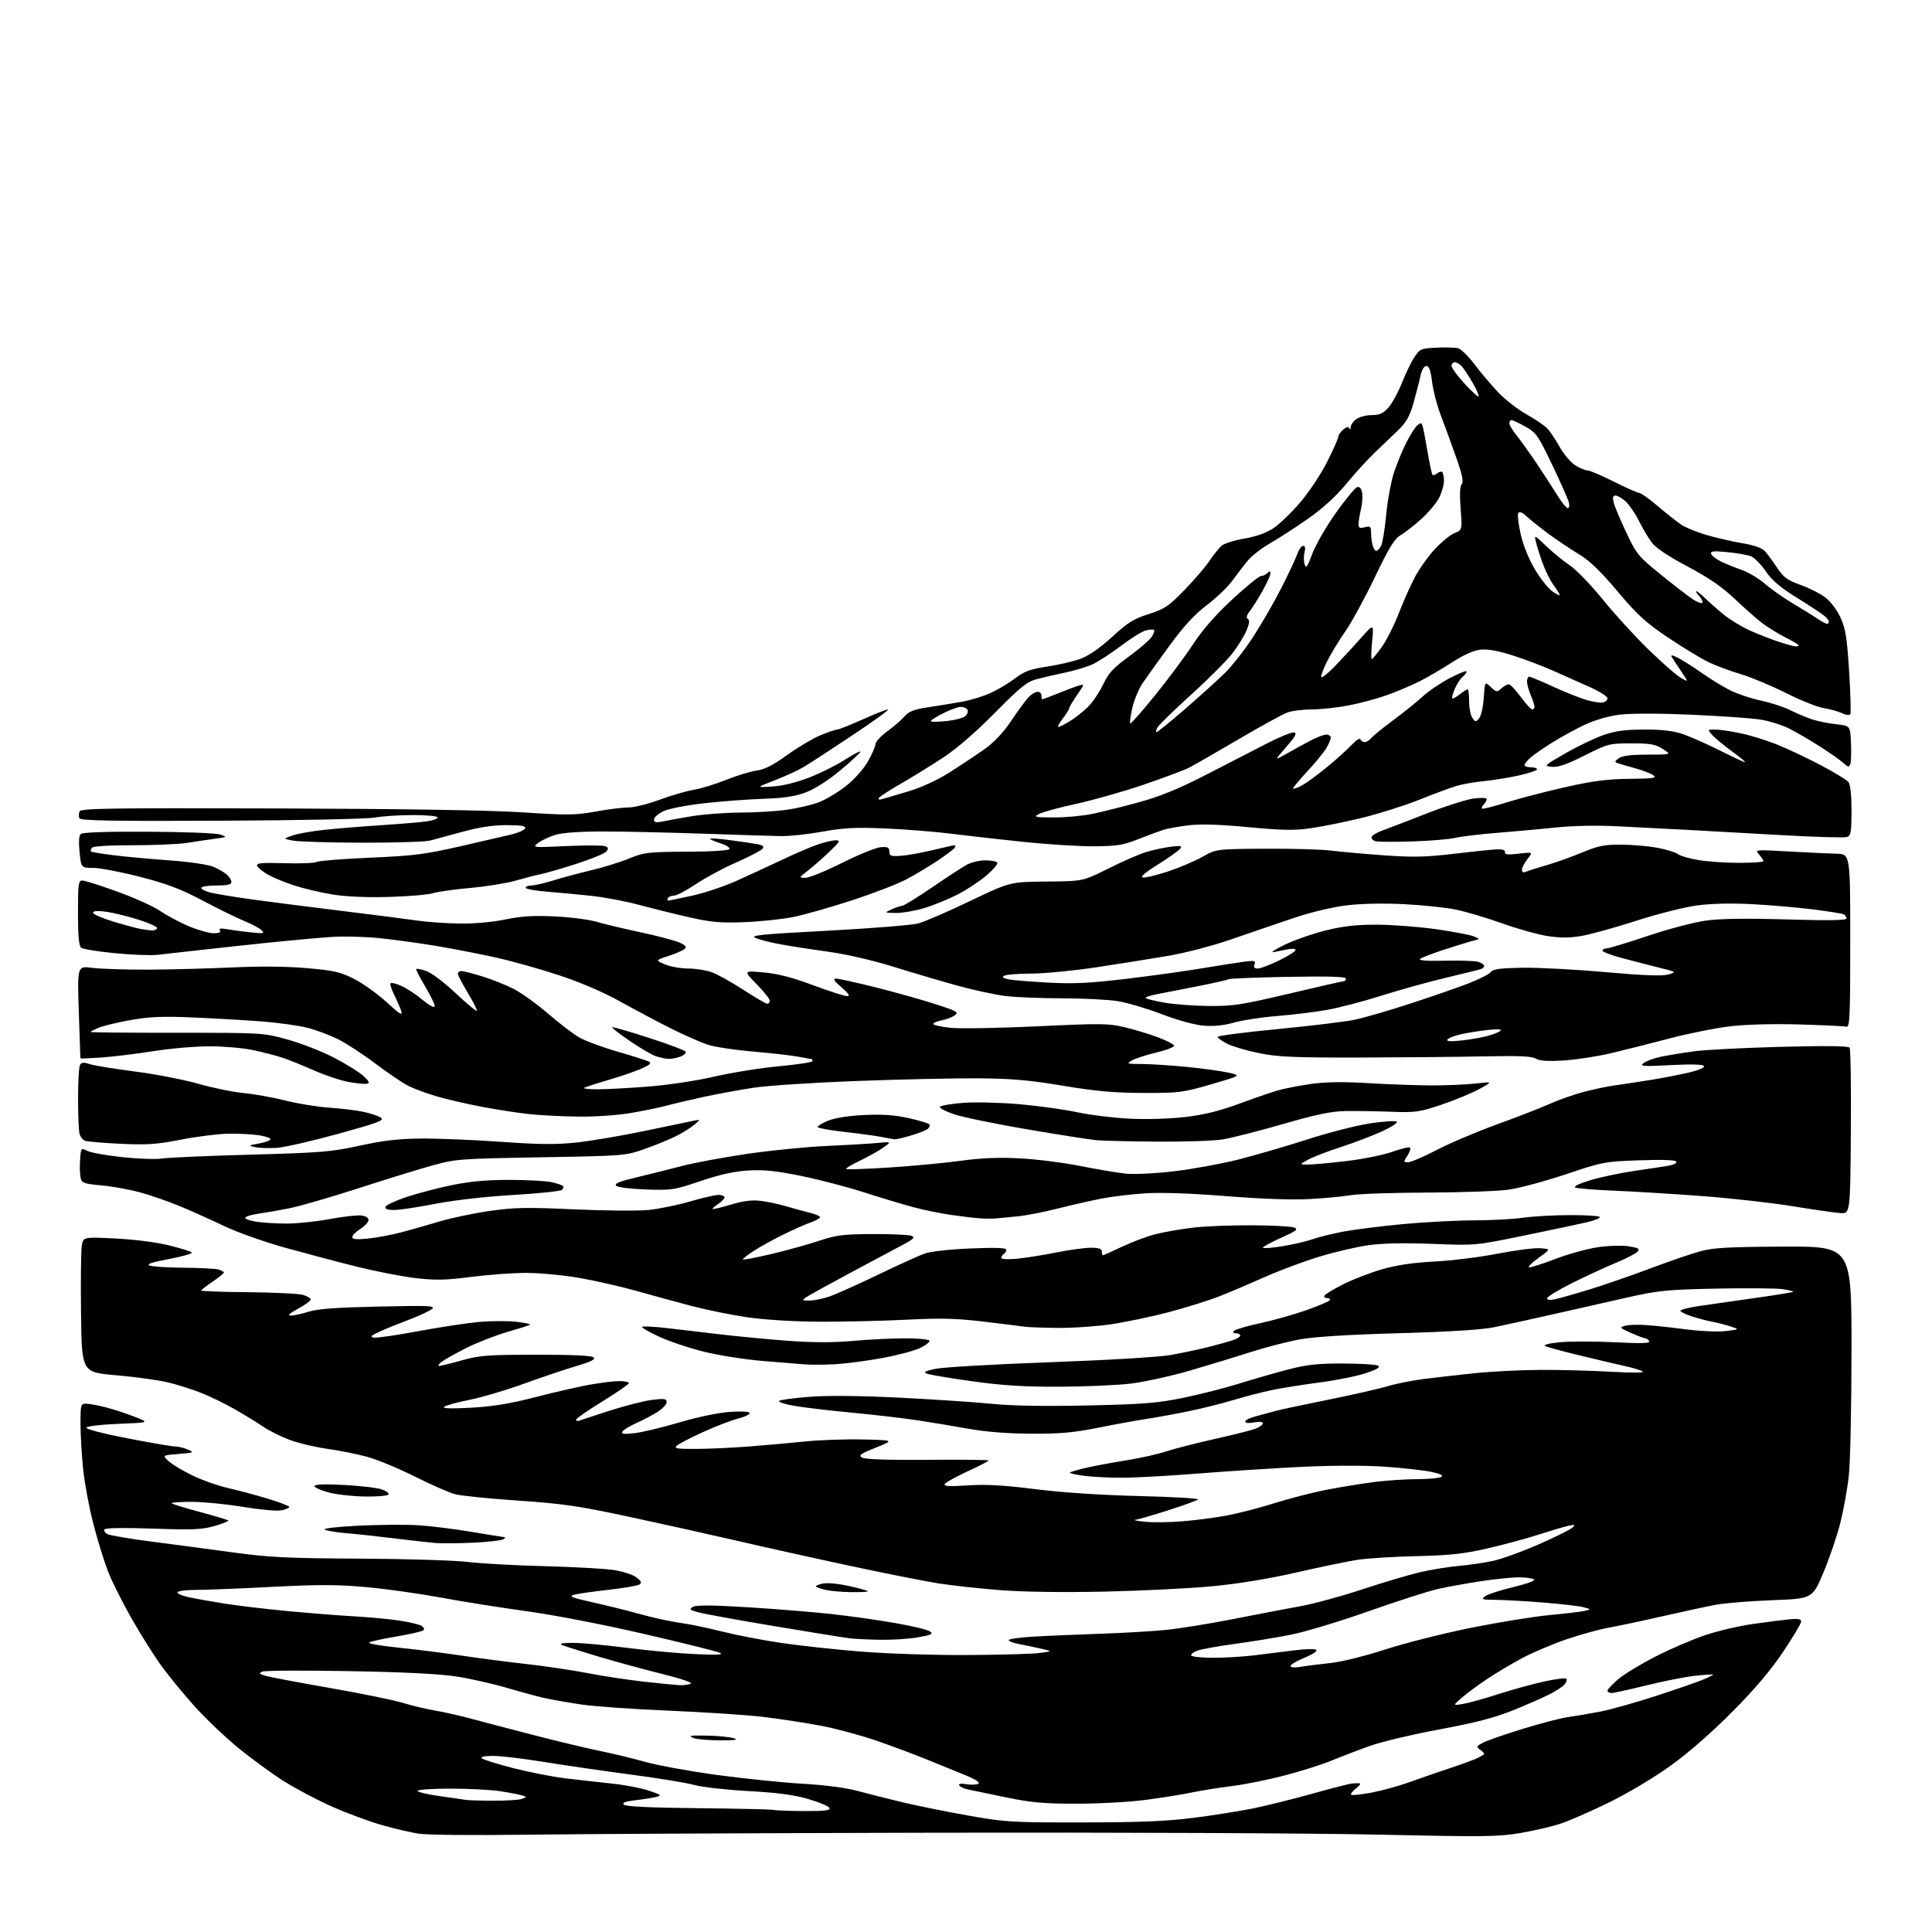 <?xml version="1.0" encoding="UTF-8" standalone="no"?>
<svg 
  version="1.1" 
  xmlns="http://www.w3.org/2000/svg" 
  xmlns:xlink="http://www.w3.org/1999/xlink" 
  xmlns:svg="http://www.w3.org/2000/svg"
  xmlns:rdf="http://www.w3.org/1999/02/22-rdf-syntax-ns#"
  xmlns:cc="http://creativecommons.org/ns#"
  xmlns:dc="http://purl.org/dc/elements/1.1/"
  viewBox="0 0 768 768"
  width="768"
  height="768"
>
<style>svg {background-color: white; }</style>"
<path stroke="none" fill="black" fill-rule="evenodd" d="M209.00,729.32C188.93,729.61 169.81,729.43 166.53,728.93C163.25,728.43 156.59,726.87 151.72,725.47C146.86,724.07 138.15,720.86 132.37,718.33C126.59,715.80 117.85,711.20 112.94,708.11C108.04,705.03 99.69,698.92 94.40,694.55C89.10,690.18 81.34,682.76 77.14,678.05C72.94,673.35 67.19,666.35 64.36,662.50C61.54,658.65 56.19,650.18 52.48,643.68C48.77,637.18 44.48,628.63 42.94,624.68C41.41,620.73 38.79,612.24 37.12,605.81C35.45,599.38 33.62,589.54 33.04,583.95C32.47,578.36 32.00,570.24 32.00,565.89C32.00,558.33 32.10,558.00 34.29,558.00C35.55,558.00 39.04,558.64 42.05,559.43C45.07,560.21 50.22,561.90 53.51,563.18C59.50,565.50 59.50,565.50 47.08,566.00C39.99,566.29 34.52,566.94 34.32,567.52C34.13,568.10 41.12,569.91 50.74,571.77C59.96,573.55 68.48,575.01 69.68,575.00C70.89,575.00 73.14,575.55 74.68,576.22C77.36,577.37 77.17,577.46 71.01,577.97C64.53,578.50 64.53,578.50 67.01,580.82C68.38,582.10 72.66,584.67 76.53,586.54C80.39,588.40 86.69,590.63 90.53,591.49C94.36,592.35 101.44,594.24 106.25,595.69C111.06,597.13 115.00,598.64 115.00,599.05C115.00,599.45 113.54,600.05 111.75,600.39C109.96,600.72 103.10,600.10 96.50,599.00C89.90,597.90 80.71,597.00 76.08,597.00C71.45,597.00 67.93,597.27 68.26,597.59C68.59,597.92 73.67,599.48 79.56,601.06C85.45,602.64 90.48,604.15 90.74,604.41C91.00,604.67 88.58,605.65 85.36,606.59C80.35,608.05 76.79,608.20 60.81,607.65C49.33,607.25 41.89,607.37 41.53,607.95C41.21,608.47 41.74,609.32 42.72,609.84C43.70,610.36 51.70,611.71 60.50,612.84C69.30,613.98 83.92,615.92 93.00,617.16C107.08,619.08 114.42,619.44 143.00,619.58C161.43,619.67 180.78,620.27 186.00,620.90C191.22,621.53 204.95,622.29 216.50,622.58C228.05,622.88 240.43,623.56 244.00,624.11C247.57,624.66 251.62,625.98 253.00,627.04C254.98,628.58 255.22,629.17 254.13,629.88C253.37,630.37 247.87,631.31 241.89,631.97C235.91,632.63 229.78,633.51 228.26,633.93C225.95,634.56 227.13,635.05 235.50,636.93C241.00,638.16 248.43,639.99 252.00,640.99C255.57,641.99 260.75,643.28 263.50,643.86C266.25,644.43 270.52,645.19 273.00,645.54C275.48,645.89 282.00,647.30 287.50,648.67C293.00,650.04 303.35,652.03 310.50,653.08C317.65,654.14 331.75,655.68 341.83,656.50C352.04,657.34 370.64,657.96 383.83,657.90C396.85,657.85 409.98,657.49 413.00,657.11C418.50,656.42 418.50,656.42 413.50,655.29C410.75,654.67 406.81,653.85 404.75,653.47C402.69,653.09 401.00,652.42 401.00,651.98C401.00,651.54 405.16,650.93 410.25,650.62C415.34,650.30 427.15,649.79 436.50,649.48C445.85,649.17 458.00,648.47 463.50,647.92C469.00,647.36 481.15,645.40 490.50,643.55C499.85,641.70 511.77,639.42 517.00,638.48C522.23,637.54 533.23,634.55 541.45,631.82C549.67,629.10 560.02,626.02 564.45,624.99C568.88,623.95 575.88,622.82 580.00,622.46C584.12,622.10 590.31,621.18 593.75,620.42C597.18,619.65 605.28,616.71 611.75,613.87C618.21,611.03 624.17,608.07 625.00,607.29C626.31,606.05 626.12,605.95 623.50,606.52C621.85,606.88 616.45,608.48 611.50,610.07C606.55,611.67 597.33,614.15 591.00,615.59C581.77,617.70 576.24,618.29 563.00,618.59C553.92,618.80 543.35,619.46 539.50,620.07C535.65,620.68 524.73,622.94 515.24,625.11C504.26,627.61 492.08,629.60 481.74,630.58C472.81,631.43 453.52,632.38 438.89,632.69C422.24,633.05 406.70,632.82 397.39,632.09C389.20,631.44 378.23,630.24 373.00,629.42C367.77,628.60 352.02,625.47 338.00,622.47C323.98,619.47 303.50,614.92 292.50,612.37C281.50,609.83 262.15,605.53 249.50,602.82C229.86,598.62 223.48,597.70 205.80,596.50C194.41,595.73 183.19,594.59 180.85,593.96C178.51,593.33 171.30,590.16 164.82,586.91C158.34,583.66 149.77,580.13 145.77,579.05C141.77,577.98 134.68,576.57 130.00,575.92C125.33,575.27 118.68,573.69 115.24,572.41C111.80,571.13 107.07,568.78 104.74,567.20C102.41,565.61 97.35,562.51 93.50,560.30C89.65,558.08 83.51,555.09 79.85,553.65C76.20,552.20 70.12,550.30 66.35,549.43C62.58,548.55 53.42,547.31 46.00,546.67C32.50,545.50 32.50,545.50 32.21,522.00C32.05,509.07 32.19,496.97 32.53,495.10C33.15,491.70 33.15,491.70 45.82,492.32C53.20,492.67 62.05,493.80 66.99,495.01C71.66,496.15 75.83,497.43 76.26,497.86C76.68,498.28 72.64,499.45 67.27,500.47C60.26,501.79 58.08,502.52 59.51,503.08C60.60,503.51 66.67,503.90 73.00,503.94C79.33,503.99 85.51,504.30 86.75,504.63C87.99,504.96 88.99,505.52 88.98,505.87C88.97,506.21 86.94,507.85 84.48,509.50C82.02,511.15 80.01,512.73 80.01,513.00C80.01,513.27 88.44,513.58 98.75,513.67C109.06,513.77 118.85,514.25 120.50,514.75C122.15,515.24 123.50,516.06 123.49,516.57C123.49,517.08 121.24,518.73 118.49,520.23C115.07,522.10 114.16,522.96 115.59,522.98C116.74,522.99 119.89,522.30 122.59,521.44C126.21,520.29 133.56,519.75 150.50,519.38C171.24,518.93 173.31,519.03 171.60,520.41C170.56,521.25 166.51,523.13 162.60,524.59C158.70,526.05 153.47,528.17 151.00,529.30C147.46,530.91 146.94,531.43 148.57,531.72C149.71,531.92 157.81,530.75 166.57,529.11C175.33,527.48 186.39,525.82 191.14,525.44C195.89,525.06 202.35,525.06 205.48,525.45C208.61,525.84 210.99,526.34 210.77,526.56C210.56,526.78 206.45,528.09 201.66,529.48C196.86,530.87 189.46,533.77 185.22,535.92C180.97,538.07 176.60,540.53 175.50,541.39C174.40,542.24 173.98,542.95 174.56,542.97C175.15,542.99 179.20,542.00 183.56,540.77C190.65,538.78 193.83,538.54 213.20,538.52C227.58,538.51 235.27,538.87 235.99,539.59C236.78,540.38 234.92,541.32 229.29,542.97C225.01,544.22 215.65,547.37 208.50,549.97C201.35,552.57 191.45,555.50 186.50,556.48C181.55,557.47 177.05,558.72 176.50,559.26C175.84,559.91 179.55,560.02 187.39,559.58C196.06,559.08 202.95,557.95 212.89,555.37C220.37,553.43 230.10,551.20 234.50,550.42C238.90,549.64 244.19,549.00 246.25,549.00C248.31,549.00 250.00,549.36 250.00,549.80C250.00,550.24 245.28,553.50 239.52,557.05C233.75,560.60 229.02,563.89 229.02,564.36C229.01,564.83 229.56,565.00 230.25,564.74C230.94,564.47 236.45,562.67 242.50,560.72C248.55,558.77 256.09,556.86 259.25,556.47C264.15,555.87 265.00,556.01 265.00,557.37C265.00,558.25 263.31,560.04 261.25,561.34C259.19,562.63 255.42,564.61 252.88,565.73C250.34,566.86 247.91,568.34 247.47,569.04C246.86,570.03 247.87,570.18 252.09,569.73C255.07,569.41 263.12,567.49 270.00,565.46C277.49,563.24 285.60,561.56 290.25,561.25C295.14,560.93 298.00,561.12 298.00,561.75C298.00,562.31 295.87,563.30 293.26,563.96C290.65,564.61 284.47,566.99 279.51,569.25C274.55,571.51 269.84,573.95 269.04,574.68C267.81,575.78 269.03,576.00 276.54,575.97C281.47,575.95 290.90,575.53 297.50,575.02C304.10,574.52 314.23,573.61 320.00,573.01C325.77,572.41 336.12,572.05 343.00,572.21C355.50,572.50 355.50,572.50 348.20,575.43C341.99,577.92 341.16,578.52 342.70,579.43C343.87,580.12 353.02,580.42 368.75,580.30C382.09,580.19 393.00,580.31 393.00,580.56C393.00,580.81 389.24,582.76 384.64,584.88C380.04,587.00 375.95,589.27 375.55,589.92C375.00,590.82 377.22,590.95 384.66,590.47C391.94,589.99 398.92,590.38 411.50,591.96C422.15,593.30 437.58,594.32 452.80,594.70C466.16,595.03 476.74,595.64 476.30,596.05C475.86,596.46 470.45,598.42 464.27,600.40C458.09,602.38 452.24,604.07 451.27,604.16C450.30,604.25 451.98,604.59 455.00,604.91C458.02,605.24 464.72,605.17 469.87,604.76C475.02,604.35 483.04,603.31 487.68,602.44C492.33,601.57 500.96,599.33 506.86,597.46C512.76,595.59 522.29,593.16 528.04,592.07C533.79,590.97 542.31,589.61 546.97,589.04C551.63,588.47 559.06,587.99 563.47,587.98C567.89,587.98 572.13,587.57 572.90,587.09C573.87,586.47 572.67,585.87 568.89,585.08C565.91,584.46 557.73,583.55 550.69,583.05C543.00,582.51 530.05,582.51 518.20,583.06C507.37,583.57 488.82,584.76 477.00,585.70C465.18,586.65 451.23,587.42 446.00,587.42C440.77,587.42 433.87,587.06 430.67,586.63C427.46,586.19 425.05,585.62 425.31,585.35C425.58,585.09 428.45,584.25 431.69,583.50C434.93,582.74 442.06,581.41 447.54,580.54C453.02,579.67 460.20,578.07 463.50,576.98C466.80,575.89 475.57,573.65 483.00,571.99C490.43,570.33 497.74,568.48 499.25,567.87C500.76,567.26 502.00,566.31 502.00,565.77C502.00,565.18 500.59,565.04 498.50,565.43C496.38,565.83 495.00,565.69 495.00,565.08C495.00,564.53 496.91,563.58 499.25,562.98C501.59,562.38 504.85,561.49 506.50,561.01C508.15,560.52 517.60,558.50 527.50,556.51C537.40,554.51 548.20,552.07 551.50,551.07C554.80,550.07 561.33,548.76 566.00,548.16C570.67,547.57 579.90,546.52 586.50,545.84C593.10,545.16 604.80,544.58 612.50,544.55C620.20,544.52 632.80,544.86 640.50,545.30C649.05,545.78 653.92,545.73 653.00,545.17C652.17,544.67 649.02,543.71 646.00,543.05C642.98,542.38 634.88,540.47 628.00,538.81C621.12,537.15 614.88,535.45 614.13,535.04C613.34,534.60 615.86,533.98 620.03,533.57C624.04,533.17 633.83,533.17 641.80,533.57C652.57,534.10 656.11,533.99 655.59,533.14C655.20,532.51 654.50,532.00 654.02,532.00C653.55,532.00 650.99,531.04 648.33,529.86C643.80,527.85 643.65,527.67 646.00,527.02C647.38,526.63 651.20,526.51 654.50,526.74C657.80,526.97 665.00,527.75 670.50,528.47C676.08,529.20 682.93,529.49 686.00,529.11C691.50,528.45 691.50,528.45 688.00,527.30C686.08,526.66 682.92,525.85 681.00,525.50C679.08,525.15 675.36,524.18 672.75,523.35C670.14,522.52 668.00,521.48 668.00,521.04C668.00,520.60 671.49,519.73 675.75,519.11C680.01,518.49 690.01,517.06 697.97,515.93C705.93,514.81 712.61,513.72 712.81,513.52C713.02,513.32 711.13,512.84 708.61,512.46C706.10,512.09 694.24,511.99 682.27,512.24C662.42,512.66 659.27,512.98 646.50,515.86C638.80,517.59 625.52,520.60 617.00,522.53C608.48,524.46 598.12,526.73 594.00,527.58C588.99,528.60 576.36,529.40 556.00,529.97C535.91,530.54 522.49,531.38 516.68,532.43C511.82,533.32 503.05,535.58 497.18,537.47C491.30,539.36 480.37,542.69 472.88,544.87C465.39,547.05 454.83,549.36 449.42,550.01C444.00,550.66 431.23,551.21 421.03,551.25C407.06,551.29 398.57,550.76 386.50,549.08C377.70,547.86 369.60,546.50 368.50,546.07C366.92,545.45 367.62,545.04 371.86,544.13C374.81,543.49 395.28,542.32 417.36,541.51C441.10,540.64 460.77,539.46 465.52,538.61C469.93,537.82 476.45,536.44 480.02,535.54C483.58,534.64 487.96,533.44 489.75,532.87C491.54,532.31 493.00,531.43 493.00,530.92C493.00,530.42 492.24,530.00 491.30,530.00C490.17,530.00 489.93,529.67 490.60,529.00C491.15,528.45 495.85,527.08 501.05,525.96C506.25,524.84 514.45,522.53 519.28,520.82C524.11,519.10 528.30,517.32 528.59,516.85C528.88,516.38 528.39,516.00 527.50,516.00C526.61,516.00 526.17,515.54 526.52,514.98C526.86,514.41 530.25,512.39 534.04,510.48C537.82,508.57 544.71,505.92 549.34,504.57C555.16,502.89 561.58,501.94 570.13,501.49C576.93,501.14 588.23,499.73 595.24,498.37C602.24,497.00 609.89,496.02 612.24,496.19C616.50,496.50 616.50,496.50 611.67,499.97C609.02,501.89 607.28,503.59 607.80,503.77C608.33,503.94 612.97,502.48 618.13,500.51C623.28,498.54 630.88,496.43 635.00,495.81C639.17,495.18 644.64,495.01 647.31,495.41C651.23,496.00 651.92,496.40 650.99,497.51C650.37,498.26 646.41,500.31 642.18,502.06C637.96,503.81 630.11,507.45 624.75,510.13C619.39,512.82 615.00,515.50 615.00,516.09C615.00,516.77 616.17,516.91 618.25,516.45C620.04,516.07 626.23,514.30 632.00,512.53C637.77,510.76 648.64,507.00 656.14,504.17C663.65,501.34 672.65,498.27 676.14,497.34C681.29,495.97 687.57,495.64 709.25,495.55C736.00,495.46 736.00,495.46 736.00,536.27C736.00,558.71 735.52,581.41 734.93,586.70C734.34,591.99 732.79,600.49 731.50,605.60C730.20,610.71 727.19,619.53 724.80,625.20C720.46,635.50 720.46,635.50 704.48,636.10C695.69,636.44 685.58,637.26 682.00,637.93C678.42,638.61 668.98,640.65 661.00,642.46C653.02,644.28 643.35,646.33 639.50,647.02C635.65,647.72 628.00,649.83 622.50,651.72C617.00,653.61 609.12,656.96 605.00,659.17C600.88,661.38 594.58,665.14 591.00,667.53C587.42,669.92 582.92,673.26 581.00,674.95C577.50,678.03 577.50,678.03 581.50,677.36C583.70,676.99 590.14,675.20 595.81,673.38C601.48,671.56 609.69,669.30 614.06,668.37C618.42,667.43 622.28,666.95 622.64,667.31C622.99,667.66 622.69,668.67 621.96,669.55C621.22,670.44 618.50,672.23 615.90,673.55C613.29,674.87 606.74,677.74 601.33,679.92C594.05,682.85 586.50,684.81 572.33,687.44C561.80,689.39 549.43,692.32 544.84,693.94C540.25,695.57 533.31,698.21 529.41,699.82C525.51,701.44 516.96,704.14 510.41,705.84C503.86,707.53 494.49,709.41 489.58,710.01C484.68,710.61 477.59,711.74 473.84,712.53C470.08,713.32 461.81,714.65 455.45,715.48C449.10,716.32 436.74,717.00 428.00,717.00C414.88,717.00 409.95,716.56 399.80,714.46C393.04,713.07 386.25,711.66 384.73,711.33C383.21,711.01 381.67,710.28 381.32,709.71C380.91,709.05 381.92,708.89 384.18,709.25C386.10,709.57 388.23,709.48 388.91,709.05C389.70,708.57 387.84,707.34 383.83,705.70C380.35,704.28 373.45,701.47 368.50,699.45C363.55,697.44 354.55,694.07 348.50,691.98C342.45,689.88 332.67,687.23 326.76,686.09C320.86,684.96 310.51,683.36 303.76,682.54C297.02,681.73 280.02,680.60 266.00,680.02C251.97,679.45 236.22,678.34 231.00,677.55C225.78,676.77 219.25,675.62 216.50,675.01C213.75,674.40 207.00,672.58 201.50,670.95C196.00,669.33 187.00,667.30 181.50,666.44C174.80,665.40 160.74,664.69 138.85,664.30C120.89,663.97 105.37,664.06 104.35,664.48C102.76,665.14 102.92,665.37 105.50,666.14C107.15,666.64 118.62,668.81 131.00,670.97C143.38,673.13 156.43,675.79 160.00,676.88C163.57,677.98 169.43,679.37 173.00,679.99C176.57,680.60 182.88,682.01 187.00,683.13C191.12,684.25 202.38,687.20 212.00,689.69C221.62,692.18 233.55,695.03 238.50,696.03C243.45,697.03 251.55,698.99 256.50,700.38C261.45,701.78 274.27,704.12 285.00,705.57C295.73,707.03 311.02,708.60 319.00,709.06C328.06,709.58 336.32,710.67 341.00,711.95C345.12,713.07 353.23,715.12 359.00,716.49C364.77,717.86 376.48,720.22 385.00,721.73C399.68,724.33 402.10,724.48 430.50,724.44C453.27,724.41 463.87,723.97 474.50,722.61C482.20,721.63 492.77,719.95 498.00,718.90C503.23,717.84 513.80,715.21 521.50,713.06C529.20,710.90 536.40,709.06 537.50,708.96C538.60,708.85 539.95,708.83 540.50,708.91C541.05,708.98 540.38,709.90 539.01,710.95C537.65,712.00 536.79,713.12 537.11,713.44C537.43,713.76 541.10,713.37 545.26,712.58C549.42,711.78 556.13,709.94 560.16,708.48C564.20,707.02 571.51,704.49 576.41,702.86C581.32,701.23 586.27,699.41 587.41,698.81C588.56,698.22 589.69,697.56 589.93,697.35C590.16,697.15 589.51,696.36 588.49,695.61C586.72,694.32 586.78,694.17 589.62,692.70C591.27,691.84 598.44,689.36 605.56,687.17C612.69,684.98 620.76,682.90 623.51,682.53C626.25,682.16 631.92,681.20 636.09,680.40C640.26,679.59 650.39,676.74 658.59,674.06C666.79,671.38 675.19,668.47 677.25,667.58C679.31,666.70 681.00,665.84 681.00,665.68C681.00,665.52 677.83,665.72 673.96,666.13C670.09,666.55 661.37,668.26 654.57,669.94C647.78,671.62 641.49,673.00 640.61,673.00C639.72,673.00 639.00,672.59 639.00,672.08C639.00,671.57 640.89,669.54 643.20,667.56C645.51,665.58 652.20,661.51 658.07,658.51C663.95,655.50 672.84,651.68 677.83,650.00C682.83,648.33 691.32,646.33 696.71,645.57C702.09,644.80 708.64,643.97 711.25,643.71C714.76,643.37 716.00,643.59 716.00,644.57C716.00,645.30 712.79,650.69 708.87,656.55C703.98,663.88 697.64,671.36 688.62,680.45C680.34,688.80 671.26,696.73 664.00,701.95C657.39,706.70 646.97,712.91 639.50,716.56C632.35,720.06 623.69,723.84 620.25,724.97C616.81,726.10 609.61,727.77 604.25,728.68C595.50,730.16 589.70,730.22 547.50,729.29C521.65,728.72 443.12,728.38 373.00,728.53C302.88,728.68 229.07,729.04 209.00,729.32zM319.33,719.92C327.58,719.98 330.07,719.70 329.76,718.75C329.53,718.06 325.78,716.45 321.42,715.18C315.60,713.47 309.27,712.62 297.50,711.98C288.70,711.49 279.02,710.41 276.00,709.56C272.98,708.71 261.73,706.86 251.00,705.45C240.28,704.04 224.77,701.78 216.53,700.44C208.30,699.10 199.10,698.00 196.08,698.00C192.60,698.00 190.95,698.35 191.55,698.95C192.08,699.48 197.68,701.23 204.00,702.85C210.33,704.47 219.55,706.28 224.50,706.88C229.45,707.48 237.78,708.42 243.02,708.97C248.25,709.51 254.99,710.80 257.99,711.82C262.83,713.46 263.16,713.74 260.93,714.30C259.55,714.65 255.82,715.24 252.65,715.61C248.44,716.11 247.19,716.59 247.99,717.39C248.74,718.14 258.53,718.59 277.80,718.79C293.58,718.95 306.95,719.25 307.50,719.46C308.05,719.67 313.38,719.88 319.33,719.92zM196.00,715.81C201.22,715.84 206.40,715.51 207.50,715.08C209.50,714.30 209.50,714.30 207.50,713.69C206.40,713.35 202.57,712.61 199.00,712.05C195.43,711.48 186.54,711.01 179.25,711.01C171.96,711.00 166.00,711.40 166.00,711.90C166.00,712.39 169.94,713.33 174.75,713.98C179.56,714.64 184.18,715.31 185.00,715.47C185.82,715.63 190.78,715.79 196.00,715.81zM286.50,691.81C282.10,691.81 277.38,691.44 276.00,691.00C274.60,690.55 274.16,690.10 275.00,689.98C275.82,689.87 279.32,689.86 282.77,689.98C286.22,690.09 290.27,690.55 291.77,691.01C293.72,691.59 292.21,691.82 286.50,691.81zM270.17,669.89C271.64,669.95 273.61,669.70 274.55,669.34C275.61,668.94 271.12,667.39 262.88,665.33C255.52,663.49 244.10,660.37 237.50,658.39C230.90,656.41 224.60,654.42 223.50,653.96C222.12,653.39 223.35,653.11 227.50,653.07C230.80,653.03 240.47,653.91 249.00,655.01C257.52,656.12 269.90,657.25 276.50,657.54C285.68,657.93 287.91,657.79 286.00,656.96C284.62,656.36 271.07,652.99 255.87,649.48C240.03,645.81 220.20,641.98 209.37,640.49C198.99,639.06 183.53,636.60 175.00,635.02C166.47,633.44 153.11,631.57 145.30,630.88C134.00,629.87 126.34,629.86 107.80,630.82C94.98,631.49 81.49,632.02 77.81,632.01C74.13,632.01 70.86,632.41 70.55,632.92C70.24,633.42 72.31,634.33 75.16,634.94C78.00,635.55 84.42,636.69 89.41,637.48C94.41,638.27 105.47,639.58 114.00,640.40C122.53,641.21 134.45,642.16 140.50,642.50C146.55,642.84 154.65,643.59 158.50,644.17C162.35,644.74 166.34,645.66 167.36,646.20C168.38,646.74 168.83,647.56 168.36,648.03C167.89,648.50 163.00,649.63 157.50,650.55C152.00,651.47 147.14,652.55 146.70,652.95C146.27,653.36 151.44,654.25 158.20,654.94C164.97,655.63 176.12,657.03 183.00,658.06C189.88,659.09 201.66,660.63 209.19,661.47C216.73,662.31 227.75,663.95 233.69,665.11C239.64,666.27 249.68,667.79 256.00,668.50C262.32,669.20 268.70,669.82 270.17,669.89zM517.25,662.56C519.59,662.17 524.88,661.50 529.00,661.07C533.21,660.63 542.64,658.29 550.50,655.74C558.20,653.23 573.50,649.36 584.50,647.13C595.50,644.91 609.67,642.60 616.00,642.01C622.33,641.43 628.62,640.67 630.00,640.34C632.50,639.74 632.50,639.74 629.60,638.92C628.01,638.46 620.83,637.62 613.65,637.05C606.47,636.47 597.88,635.99 594.55,635.97C589.15,635.94 588.70,635.79 590.34,634.54C591.36,633.77 596.42,632.12 601.59,630.88C607.26,629.51 610.49,628.30 609.74,627.82C609.06,627.39 606.36,627.02 603.74,627.02C601.13,627.01 594.41,627.69 588.83,628.53C583.24,629.37 575.48,630.77 571.58,631.65C567.69,632.53 555.27,636.52 544.00,640.51C532.73,644.51 518.77,648.71 513.00,649.85C507.23,650.99 497.25,652.62 490.83,653.48C484.42,654.34 477.78,655.53 476.08,656.12C474.39,656.71 473.25,657.60 473.56,658.10C473.87,658.59 477.80,659.00 482.31,658.99C486.81,658.99 494.10,658.56 498.50,658.03C502.90,657.51 510.08,656.61 514.45,656.04C518.89,655.46 522.78,655.38 523.26,655.86C523.74,656.34 521.66,657.72 518.56,658.98C515.50,660.22 513.00,661.69 513.00,662.24C513.00,662.88 514.59,662.99 517.25,662.56zM349.92,651.84C345.29,651.75 339.93,651.50 338.00,651.28C336.07,651.07 322.57,648.89 308.00,646.45C293.43,644.02 279.72,641.52 277.55,640.91C274.06,639.93 273.83,639.68 275.50,638.74C276.84,637.99 283.26,638.05 297.45,638.92C308.48,639.61 323.35,640.81 330.50,641.60C337.65,642.38 349.02,643.99 355.77,645.17C362.52,646.35 368.79,647.85 369.70,648.52C371.09,649.54 370.33,649.91 364.85,650.87C361.27,651.49 354.55,651.93 349.92,651.84zM338.25,632.90C334.54,632.84 330.01,632.44 328.20,632.01C326.38,631.58 324.66,631.00 324.38,630.71C324.09,630.42 325.26,629.88 326.98,629.51C328.80,629.10 333.19,629.51 337.55,630.48C341.65,631.39 345.00,632.33 345.00,632.57C345.00,632.81 341.96,632.95 338.25,632.90zM188.00,613.25C182.22,613.51 175.47,613.56 173.00,613.36C170.53,613.15 163.32,612.34 157.00,611.56C150.68,610.77 142.10,609.84 137.95,609.50C133.80,609.15 129.80,608.50 129.07,608.04C128.31,607.57 134.10,606.90 142.61,606.48C150.78,606.07 161.53,606.00 166.49,606.32C171.44,606.65 180.90,607.83 187.50,608.95C194.10,610.08 199.95,611.01 200.50,611.03C201.05,611.05 200.82,611.44 200.00,611.91C199.18,612.38 193.78,612.98 188.00,613.25zM145.19,594.90C140.41,594.85 133.91,594.12 130.75,593.29C127.59,592.46 125.00,591.31 125.00,590.74C125.00,590.04 128.86,589.89 136.75,590.30C143.21,590.63 149.96,591.42 151.75,592.05C153.54,592.68 154.75,593.60 154.44,594.10C154.13,594.59 149.97,594.96 145.19,594.90zM409.89,569.92C400.54,569.87 391.82,569.18 385.00,567.96C379.23,566.92 370.00,565.39 364.50,564.56C359.00,563.73 347.30,562.37 338.50,561.54C329.70,560.71 319.45,559.50 315.72,558.85C311.99,558.20 309.29,557.32 309.72,556.88C310.15,556.45 315.68,555.71 322.00,555.24C329.42,554.69 342.20,554.82 358.00,555.62C371.48,556.30 387.90,557.40 394.50,558.06C402.42,558.85 415.34,559.07 432.50,558.69C454.80,558.19 460.21,557.75 470.50,555.63C477.10,554.26 487.00,551.74 492.50,550.02C498.00,548.30 506.71,545.79 511.86,544.45C519.43,542.47 523.63,542.00 533.86,542.02C540.81,542.02 547.11,542.42 547.87,542.90C548.82,543.50 547.32,544.40 542.87,545.88C539.36,547.04 531.10,548.70 524.50,549.56C517.90,550.43 509.35,551.79 505.50,552.59C501.65,553.40 494.90,555.14 490.50,556.48C486.10,557.81 478.23,559.79 473.00,560.88C467.77,561.97 460.12,563.38 456.00,564.00C451.88,564.63 443.05,566.23 436.39,567.57C426.71,569.51 421.37,569.98 409.89,569.92zM332.00,542.30C327.88,542.52 322.48,542.56 320.00,542.37C317.52,542.19 309.88,541.56 303.00,540.99C296.12,540.41 285.77,538.78 280.00,537.37C274.23,535.95 266.17,533.26 262.09,531.39C258.02,529.52 254.93,527.73 255.24,527.43C255.55,527.12 260.01,527.35 265.15,527.94C270.29,528.53 279.90,529.66 286.50,530.45C293.10,531.24 305.04,532.37 313.02,532.97C323.10,533.72 331.06,533.74 339.02,533.03C345.34,532.47 354.64,532.01 359.69,532.01C364.75,532.00 369.13,532.41 369.44,532.91C369.75,533.41 368.09,534.73 365.75,535.85C363.41,536.97 356.55,538.79 350.50,539.88C344.45,540.98 336.12,542.07 332.00,542.30zM420.22,527.86C414.32,527.79 408.60,527.59 407.50,527.41C406.40,527.24 399.20,526.34 391.50,525.42C380.04,524.04 374.32,523.90 360.00,524.62C350.38,525.10 334.85,525.45 325.50,525.40C315.41,525.34 303.82,524.62 297.00,523.63C290.68,522.71 280.55,520.64 274.50,519.04C268.45,517.44 258.55,514.73 252.50,513.03C246.45,511.33 236.39,509.05 230.15,507.97C223.91,506.89 214.48,506.00 209.19,506.00C203.91,506.00 194.02,506.72 187.21,507.60C177.02,508.91 173.13,508.99 165.17,508.06C159.85,507.44 149.43,505.41 142.00,503.56C134.57,501.71 121.75,498.32 113.50,496.03C105.14,493.71 94.32,489.87 89.05,487.35C83.85,484.86 75.93,481.31 71.45,479.45C66.96,477.59 59.88,475.14 55.72,474.00C51.55,472.85 44.64,471.60 40.36,471.21C33.36,470.57 32.53,470.27 32.04,468.21C31.74,466.95 31.65,463.74 31.84,461.08C32.18,456.24 32.18,456.24 34.84,457.54C36.30,458.25 42.64,459.37 48.93,460.02C55.21,460.67 62.18,460.90 64.43,460.53C66.67,460.15 82.45,459.47 99.50,459.00C127.68,458.22 131.64,457.90 143.00,455.42C152.46,453.35 158.42,452.66 167.50,452.59C174.10,452.54 188.32,453.12 199.10,453.89C214.26,454.96 221.05,455.03 229.10,454.17C234.82,453.57 247.15,451.47 256.50,449.51C265.85,447.55 274.62,445.72 276.00,445.46C278.50,444.97 278.50,444.97 276.01,447.09C274.64,448.26 271.40,450.28 268.82,451.59C266.23,452.90 260.60,455.21 256.31,456.72C248.56,459.44 248.25,459.47 215.00,460.04C182.87,460.60 181.11,460.73 172.00,463.25C166.78,464.69 153.50,468.79 142.50,472.35C131.50,475.91 119.12,479.50 115.00,480.32C110.88,481.14 105.37,482.10 102.77,482.46C100.17,482.82 97.80,483.51 97.50,483.99C97.21,484.48 99.11,485.21 101.73,485.63C104.35,486.05 109.88,486.39 114.00,486.38C118.12,486.38 125.80,485.58 131.06,484.60C136.32,483.63 141.95,482.98 143.56,483.17C145.34,483.37 146.50,484.09 146.50,484.98C146.50,485.79 145.05,487.37 143.29,488.48C141.52,489.59 140.06,491.06 140.04,491.73C140.01,492.65 141.61,492.81 146.25,492.35C149.69,492.00 155.65,490.89 159.50,489.88C163.35,488.86 170.24,486.90 174.81,485.53C179.38,484.16 188.28,482.29 194.59,481.38C204.43,479.97 209.20,479.87 228.28,480.74C240.50,481.29 253.88,481.39 258.00,480.96C262.12,480.53 269.49,479.01 274.36,477.59C279.24,476.16 284.30,475.00 285.61,475.00C286.93,475.00 288.00,475.44 288.00,475.98C288.00,476.51 286.86,477.70 285.47,478.61C284.08,479.52 283.09,480.42 283.27,480.60C283.45,480.78 286.71,479.99 290.52,478.85C295.36,477.40 298.88,476.94 302.24,477.34C304.88,477.65 309.39,478.60 312.27,479.45C315.15,480.30 319.41,481.46 321.75,482.04C324.09,482.61 326.00,483.42 326.00,483.84C326.00,484.26 324.31,485.20 322.25,485.93C320.19,486.67 315.35,488.81 311.50,490.70C307.65,492.58 302.35,495.51 299.71,497.19C297.08,498.88 295.11,500.44 295.33,500.66C295.55,500.88 300.63,499.91 306.62,498.50C312.60,497.08 321.10,494.73 325.50,493.27C332.51,490.95 335.17,490.61 347.00,490.56C354.43,490.53 361.33,490.84 362.34,491.25C363.86,491.88 363.24,492.51 358.84,494.85C355.90,496.41 346.52,501.42 338.00,505.98C329.48,510.55 321.61,514.89 320.53,515.64C318.68,516.91 318.76,517.00 321.74,517.00C323.50,517.00 327.02,516.29 329.57,515.43C332.12,514.56 340.80,510.68 348.85,506.81C356.91,502.94 365.30,499.12 367.50,498.33C369.87,497.47 377.32,496.64 385.75,496.29C395.76,495.87 400.00,496.02 400.00,496.79C400.00,497.39 399.55,498.16 399.00,498.50C398.45,498.84 398.00,499.53 398.00,500.04C398.00,500.58 400.65,500.71 404.25,500.36C407.69,500.03 414.71,498.91 419.86,497.88C425.01,496.85 431.20,496.00 433.61,496.00C436.85,496.00 438.00,496.39 438.00,497.50C438.00,498.32 438.18,499.00 438.40,499.00C438.61,499.00 442.10,497.44 446.15,495.53C450.19,493.62 456.20,491.38 459.50,490.56C462.80,489.74 469.31,488.60 473.97,488.04C478.63,487.47 489.21,487.03 497.47,487.07C505.74,487.11 513.40,487.51 514.50,487.97C516.17,488.66 515.31,489.33 509.25,492.05C505.26,493.83 502.00,495.60 502.00,495.98C502.00,496.35 505.49,496.09 509.75,495.40C514.01,494.71 519.45,493.44 521.82,492.59C524.20,491.74 529.83,490.36 534.32,489.52C538.82,488.69 549.48,487.36 558.00,486.57C566.52,485.78 579.12,485.12 586.00,485.11C592.88,485.10 601.65,484.63 605.50,484.06C609.35,483.50 617.79,483.03 624.25,483.02C630.71,483.01 636.00,483.37 636.00,483.83C636.00,484.28 633.64,485.21 630.75,485.89C627.86,486.56 616.73,488.92 606.00,491.12C586.50,495.13 586.50,495.13 569.50,494.46C558.31,494.02 549.62,494.20 544.07,494.97C539.43,495.62 530.66,497.66 524.57,499.51C518.48,501.36 508.77,504.97 503.00,507.54C497.23,510.11 489.14,513.55 485.02,515.19C480.91,516.82 471.91,519.66 465.02,521.49C458.14,523.32 447.65,525.53 441.72,526.41C435.79,527.28 426.12,527.94 420.22,527.86zM396.00,484.34C394.62,484.47 391.70,484.46 389.50,484.30C387.30,484.15 382.12,483.54 378.00,482.94C373.88,482.35 367.12,480.96 363.00,479.86C358.88,478.75 350.06,476.10 343.41,473.96C336.76,471.82 325.51,468.89 318.41,467.44C308.49,465.42 303.64,464.92 297.50,465.29C291.87,465.62 286.24,466.87 278.51,469.48C268.04,473.03 267.01,473.19 256.79,472.84C250.68,472.63 245.59,471.99 244.95,471.35C244.11,470.51 246.11,469.67 252.66,468.11C257.52,466.95 265.71,464.90 270.85,463.56C276.00,462.21 287.93,460.00 297.35,458.63C306.78,457.27 320.80,455.88 328.50,455.54C336.20,455.20 345.20,454.67 348.50,454.37C354.50,453.80 354.50,453.80 351.00,456.26C349.07,457.61 344.88,459.95 341.69,461.46C338.49,462.97 336.09,464.43 336.37,464.70C336.64,464.97 344.43,464.70 353.68,464.09C362.93,463.49 375.68,462.29 382.00,461.42C390.15,460.30 396.99,460.03 405.50,460.47C412.10,460.82 422.90,462.18 429.50,463.51C436.10,464.83 444.20,466.20 447.50,466.54C450.92,466.89 459.22,466.48 466.78,465.59C474.08,464.72 485.54,462.63 492.24,460.94C498.95,459.25 511.31,455.64 519.71,452.93C528.11,450.22 539.37,447.35 544.73,446.54C550.09,445.74 554.84,445.44 555.27,445.87C555.71,446.31 553.02,448.07 549.29,449.78C545.55,451.49 538.23,454.27 533.00,455.97C527.77,457.67 521.92,459.92 520.00,460.98C516.50,462.92 516.50,462.92 520.00,462.93C521.92,462.93 528.82,462.30 535.33,461.53C541.83,460.76 550.02,459.10 553.52,457.84C557.03,456.58 560.18,455.84 560.53,456.19C560.87,456.54 560.40,457.99 559.46,459.41C557.84,461.90 557.85,462.00 559.77,462.00C560.88,462.00 565.99,459.80 571.14,457.12C576.29,454.44 587.02,449.88 595.00,446.99C602.98,444.11 612.42,440.43 616.00,438.82C619.58,437.21 625.71,435.06 629.64,434.03C633.57,433.00 638.97,431.86 641.64,431.50C644.31,431.13 650.55,430.19 655.50,429.40C660.45,428.62 667.53,427.25 671.24,426.38C675.27,425.43 677.73,424.38 677.36,423.77C676.94,423.10 672.32,422.97 664.11,423.40C652.87,423.98 651.70,423.89 653.38,422.57C654.42,421.75 657.57,420.61 660.38,420.04C663.20,419.46 669.10,418.50 673.50,417.90C677.90,417.31 693.42,416.51 708.00,416.13C725.82,415.66 734.74,415.78 735.24,416.47C735.65,417.04 735.88,432.12 735.74,450.00C735.50,482.50 735.50,482.50 731.50,482.21C729.30,482.06 720.75,480.82 712.50,479.48C704.25,478.13 688.05,476.31 676.50,475.45C664.95,474.58 649.20,473.62 641.50,473.31C633.80,473.00 626.90,472.43 626.17,472.04C625.38,471.62 627.87,470.44 632.37,469.10C636.50,467.88 644.30,466.23 649.69,465.45C655.09,464.68 661.18,463.75 663.23,463.39C665.35,463.02 666.69,462.31 666.34,461.74C665.95,461.10 660.54,460.92 651.61,461.24C637.92,461.72 637.05,461.89 622.46,466.79C614.19,469.56 603.92,472.32 599.64,472.92C595.36,473.51 580.75,474.03 567.18,474.07C553.60,474.11 540.02,474.57 537.00,475.10C533.98,475.62 526.51,476.32 520.41,476.65C513.39,477.02 501.28,476.59 487.42,475.48C473.65,474.38 461.82,473.96 455.51,474.35C450.01,474.69 442.12,475.63 438.00,476.43C433.88,477.23 426.00,479.02 420.50,480.41C415.00,481.80 407.80,483.20 404.50,483.52C401.20,483.83 397.38,484.21 396.00,484.34zM156.67,481.00C154.06,481.00 152.96,480.60 153.23,479.75C153.44,479.06 157.19,477.30 161.56,475.84C165.93,474.38 174.09,472.24 179.69,471.09C186.98,469.60 193.54,469.01 202.69,469.02C209.74,469.04 217.22,469.45 219.33,469.94C221.44,470.43 223.43,471.10 223.76,471.43C224.09,471.76 223.94,472.46 223.42,472.98C222.90,473.50 214.15,474.42 203.98,475.02C192.85,475.68 180.53,477.08 173.00,478.55C166.12,479.89 158.78,480.99 156.67,481.00zM110.00,456.29C106.97,456.50 103.15,456.37 101.50,456.02C98.55,455.38 98.57,455.36 102.74,454.60C105.08,454.17 107.23,453.44 107.51,452.98C107.80,452.51 105.89,451.77 103.27,451.34C100.65,450.90 95.12,450.59 91.00,450.65C86.88,450.71 78.33,451.77 72.00,453.01C62.28,454.92 58.55,455.17 47.94,454.67C41.03,454.35 34.66,453.81 33.79,453.47C32.91,453.14 31.93,451.88 31.61,450.68C31.29,449.48 31.03,443.10 31.03,436.50C31.03,429.90 31.39,423.93 31.83,423.24C32.43,422.30 33.39,422.23 35.57,422.98C37.18,423.53 45.25,424.86 53.50,425.92C61.75,426.99 73.22,429.21 79.00,430.86C84.78,432.50 92.88,434.16 97.00,434.53C101.12,434.91 108.55,436.24 113.50,437.49C118.45,438.74 126.33,440.02 131.00,440.33C135.68,440.64 141.81,441.39 144.64,442.00C147.47,442.62 150.53,443.67 151.46,444.34C152.86,445.37 150.10,446.40 134.32,450.75C123.97,453.60 113.03,456.09 110.00,456.29zM460.00,453.82C449.27,453.73 438.48,453.48 436.00,453.26C433.52,453.05 421.15,451.12 408.50,448.96C395.85,446.81 382.65,444.09 379.17,442.91C375.65,441.71 373.22,440.38 373.70,439.90C374.17,439.43 378.37,438.75 383.03,438.39C387.69,438.04 397.67,438.28 405.19,438.94C412.72,439.59 423.07,441.03 428.19,442.13C433.31,443.23 442.70,444.38 449.05,444.69C455.69,445.02 465.03,444.74 471.03,444.04C478.49,443.18 484.57,441.69 492.35,438.83C498.33,436.63 505.31,434.22 507.86,433.48C510.41,432.74 516.31,431.58 520.96,430.92C526.95,430.06 533.66,429.96 543.96,430.57C551.96,431.05 563.23,431.45 569.00,431.47C574.77,431.49 582.65,431.15 586.50,430.72C593.50,429.94 593.50,429.94 588.00,432.94C584.98,434.59 578.23,437.37 573.00,439.13C564.21,442.08 562.71,442.30 553.00,441.94C547.23,441.72 539.12,441.60 535.00,441.66C529.20,441.75 523.54,442.92 510.00,446.83C500.38,449.61 489.57,452.36 486.00,452.94C482.43,453.51 470.73,453.91 460.00,453.82zM355.57,452.89C354.98,452.82 352.70,452.41 350.50,451.97C348.30,451.53 341.66,450.63 335.75,449.96C329.84,449.29 325.00,448.40 325.00,447.98C325.00,447.56 326.91,446.43 329.25,445.47C331.89,444.39 337.30,443.54 343.51,443.24C350.83,442.89 355.62,443.22 361.27,444.48C365.52,445.43 369.23,446.56 369.49,446.99C369.76,447.42 369.42,448.23 368.74,448.78C368.06,449.34 365.06,450.52 362.07,451.40C359.08,452.28 356.16,452.95 355.57,452.89zM230.07,443.87C223.71,443.79 214.90,443.36 210.50,442.89C206.10,442.43 197.55,441.11 191.50,439.96C185.45,438.81 177.35,436.94 173.50,435.79C169.65,434.65 164.70,432.83 162.50,431.75C160.30,430.68 154.41,426.70 149.40,422.92C144.40,419.14 137.64,414.73 134.39,413.11C131.13,411.50 125.71,409.46 122.33,408.59C118.96,407.71 110.87,406.58 104.35,406.06C97.83,405.55 85.53,404.83 77.00,404.47C64.71,403.94 59.55,404.15 52.07,405.46C46.88,406.38 41.14,407.75 39.32,408.51C37.49,409.27 36.00,410.05 36.00,410.23C36.00,410.42 51.41,410.56 70.25,410.55C104.28,410.54 104.56,410.55 114.21,413.20C119.55,414.67 127.88,417.91 132.71,420.41C137.54,422.91 142.84,426.20 144.47,427.72C146.85,429.94 147.11,430.55 145.78,430.80C144.87,430.98 141.55,430.65 138.42,430.07C135.28,429.49 129.07,427.40 124.61,425.42C120.15,423.44 114.47,421.17 112.00,420.36C109.53,419.56 104.37,418.24 100.54,417.42C96.71,416.61 89.01,415.93 83.43,415.92C77.85,415.91 67.71,416.78 60.89,417.86C54.08,418.94 44.79,420.07 40.25,420.38C35.71,420.69 31.98,420.84 31.96,420.72C31.93,420.60 31.65,412.28 31.32,402.23C30.73,383.95 30.73,383.95 36.62,384.73C39.85,385.15 49.70,385.48 58.50,385.45C67.30,385.42 82.38,385.03 92.00,384.58C103.31,384.05 113.92,384.15 121.99,384.85C132.83,385.80 135.31,386.37 140.78,389.14C144.25,390.90 150.05,395.06 153.68,398.38C158.91,403.18 160.11,403.92 159.51,401.96C159.09,400.61 157.87,397.78 156.81,395.68C155.75,393.57 155.02,391.45 155.19,390.97C155.36,390.48 157.30,390.90 159.50,391.90C161.70,392.89 165.51,395.39 167.97,397.45C170.42,399.52 172.59,400.72 172.79,400.13C172.99,399.54 171.33,396.03 169.11,392.32C166.89,388.62 165.26,385.41 165.47,385.19C165.69,384.98 167.47,385.33 169.43,385.98C171.42,386.63 176.54,390.49 181.03,394.71C185.45,398.87 189.27,402.06 189.52,401.81C189.78,401.56 188.19,398.37 185.99,394.73C183.80,391.09 182.00,387.63 182.00,387.05C182.00,386.47 182.63,386.00 183.39,386.00C184.16,386.00 187.87,386.95 191.64,388.11C195.42,389.28 201.01,391.49 204.07,393.04C207.13,394.58 213.28,398.99 217.74,402.83C222.19,406.67 227.78,410.96 230.17,412.35C232.55,413.74 239.45,416.30 245.50,418.04C251.55,419.78 257.17,421.58 258.00,422.03C259.12,422.65 258.28,423.38 254.67,424.93C252.01,426.07 245.98,428.12 241.27,429.48C236.56,430.85 232.47,432.20 232.18,432.48C231.90,432.77 234.33,433.01 237.58,433.02C240.84,433.03 249.80,432.54 257.50,431.94C265.58,431.31 276.79,429.63 284.00,427.96C290.88,426.37 302.46,424.51 309.75,423.84C317.04,423.17 323.00,422.25 323.00,421.81C323.00,421.36 322.84,421.00 322.64,421.00C322.44,421.00 320.02,420.57 317.26,420.05C314.50,419.53 306.45,418.61 299.37,418.02C292.29,417.42 284.25,416.21 281.50,415.33C278.75,414.44 272.23,411.58 267.00,408.97C261.77,406.36 252.64,401.51 246.70,398.21C239.82,394.38 230.91,390.55 222.20,387.67C214.66,385.18 203.32,382.00 197.00,380.60C190.68,379.20 180.10,377.15 173.50,376.04C166.90,374.94 156.77,373.54 151.00,372.94C145.22,372.34 136.45,372.13 131.50,372.47C126.55,372.82 115.97,373.77 108.00,374.59C100.03,375.41 87.65,376.74 80.50,377.55C73.35,378.37 65.31,379.27 62.64,379.56C59.97,379.86 52.32,379.56 45.64,378.91C38.96,378.26 32.94,377.28 32.25,376.74C31.37,376.04 31.00,371.99 31.00,362.88C31.00,351.27 31.17,350.00 32.75,350.02C33.71,350.02 40.02,352.03 46.77,354.48C53.51,356.92 61.13,360.37 63.69,362.13C66.25,363.89 71.30,366.59 74.92,368.14C78.54,369.68 82.99,370.96 84.81,370.97C87.03,370.99 87.89,370.63 87.42,369.87C86.92,369.06 87.71,368.91 90.11,369.36C91.97,369.70 96.20,370.27 99.50,370.61C104.77,371.16 105.32,371.06 104.00,369.78C103.17,368.97 100.03,367.30 97.00,366.06C93.97,364.81 86.55,361.17 80.50,357.97C71.92,353.42 66.47,351.35 55.70,348.57C48.10,346.61 39.73,345.00 37.09,345.00C32.28,345.00 32.28,345.00 31.64,338.81C31.23,334.93 31.38,332.22 32.05,331.56C32.74,330.86 41.95,330.54 58.80,330.62C72.94,330.68 85.85,331.18 87.50,331.73C90.45,332.71 90.42,332.74 85.50,333.41C82.75,333.78 77.76,334.52 74.42,335.05C71.07,335.57 61.31,336.00 52.73,336.00C42.75,336.00 36.88,336.38 36.46,337.07C36.10,337.65 35.97,338.30 36.17,338.51C36.38,338.71 40.36,339.36 45.02,339.95C49.69,340.54 59.71,341.47 67.29,342.01C75.19,342.58 82.65,343.66 84.75,344.54C86.77,345.39 89.23,346.80 90.21,347.69C91.20,348.58 92.00,349.92 92.00,350.65C92.00,351.63 90.36,352.00 86.00,352.00C82.70,352.00 80.00,352.43 80.00,352.96C80.00,353.49 81.69,354.34 83.75,354.84C85.81,355.34 92.90,356.51 99.50,357.44C106.10,358.37 122.07,360.41 135.00,361.99C147.93,363.57 161.79,365.35 165.81,365.94C169.83,366.53 177.48,367.06 182.81,367.13C188.60,367.20 195.88,366.54 200.90,365.50C207.19,364.20 212.07,363.89 220.40,364.28C226.50,364.56 233.97,365.51 237.00,366.39C240.03,367.28 247.84,369.14 254.38,370.54C260.91,371.94 267.85,373.75 269.80,374.56C272.36,375.63 273.05,376.35 272.26,377.14C271.67,377.73 268.77,379.01 265.84,379.98C260.50,381.73 260.50,381.73 264.37,383.37C266.50,384.27 270.61,385.00 273.50,385.00C276.39,385.00 280.59,385.65 282.84,386.44C285.09,387.24 290.77,390.39 295.46,393.44C300.15,396.50 304.44,399.00 304.99,399.00C305.55,399.00 306.00,398.45 306.00,397.78C306.00,397.11 303.64,394.15 300.75,391.20C295.50,385.83 295.50,385.83 303.50,386.55C309.19,387.06 314.88,388.52 323.21,391.63C329.65,394.03 335.73,395.98 336.71,395.96C338.02,395.93 337.43,395.00 334.50,392.48C331.56,389.95 330.98,389.03 332.31,389.01C333.30,389.01 340.28,390.54 347.81,392.42C355.34,394.30 365.98,397.28 371.46,399.03C380.47,401.92 381.23,402.36 379.53,403.60C378.50,404.36 376.16,405.26 374.33,405.60C372.50,405.94 371.00,406.59 371.00,407.03C371.00,407.48 374.04,408.17 377.75,408.57C381.46,408.97 397.02,408.70 412.31,407.98C438.02,406.76 440.67,406.80 447.31,408.40C451.27,409.35 457.17,411.15 460.44,412.39C463.71,413.64 466.53,415.10 466.71,415.64C466.89,416.18 463.77,417.41 459.77,418.36C455.77,419.32 451.38,420.74 450.00,421.52C447.64,422.85 447.87,422.93 453.95,422.96C457.49,422.98 465.47,423.50 471.67,424.10C477.87,424.71 485.31,425.73 488.21,426.37C493.48,427.54 493.48,427.54 481.49,431.02C470.12,434.32 468.72,434.50 454.50,434.46C442.83,434.43 435.72,433.79 422.50,431.59C408.85,429.32 402.15,428.74 388.50,428.65C379.15,428.60 357.55,429.07 340.50,429.71C323.45,430.34 305.00,431.55 299.50,432.40C294.00,433.24 285.23,434.85 280.00,435.97C274.77,437.09 268.24,438.63 265.48,439.39C262.71,440.15 256.22,441.50 251.05,442.39C245.57,443.33 236.82,443.94 230.07,443.87zM621.50,421.56C615.11,421.94 611.92,421.72 610.50,420.81C609.00,419.85 603.78,419.63 589.50,419.93C579.05,420.15 556.77,420.35 540.00,420.39C514.52,420.44 508.03,420.15 500.59,418.66C495.69,417.68 489.95,415.99 487.84,414.92C485.73,413.84 484.00,412.60 484.00,412.17C484.00,411.74 494.69,410.35 507.75,409.09C520.81,407.83 534.58,406.17 538.35,405.39C542.12,404.62 552.24,401.68 560.85,398.87C569.46,396.05 579.88,392.43 584.00,390.82C588.12,389.20 592.02,387.21 592.65,386.38C593.54,385.23 596.41,384.84 605.15,384.69C611.39,384.59 626.23,385.37 638.13,386.43C653.46,387.79 660.75,388.07 663.13,387.38C666.50,386.40 666.50,386.40 659.50,384.65C655.65,383.69 649.01,381.98 644.75,380.84C640.49,379.71 637.00,378.38 637.00,377.89C637.00,377.40 637.74,377.00 638.65,377.00C639.55,377.00 646.86,374.78 654.90,372.08C662.93,369.37 673.33,366.62 678.00,365.97C683.87,365.15 693.83,365.01 710.25,365.49C726.41,365.97 734.00,365.86 734.00,365.15C734.00,364.58 733.56,363.85 733.02,363.51C732.49,363.18 726.93,362.28 720.67,361.50C714.41,360.72 703.49,359.78 696.40,359.41C688.16,358.98 680.27,359.17 674.55,359.93C669.63,360.59 658.81,363.32 650.50,366.00C642.20,368.68 632.42,371.39 628.78,372.03C623.92,372.87 620.30,372.89 615.18,372.10C611.34,371.50 603.24,369.24 597.17,367.06C591.11,364.89 582.83,362.43 578.79,361.59C574.74,360.76 565.38,359.78 557.97,359.41C549.61,359.01 540.92,359.20 535.07,359.92C529.52,360.61 520.87,362.69 514.07,364.99C507.70,367.13 496.65,370.91 489.50,373.39C482.11,375.95 471.32,378.78 464.50,379.94C457.90,381.07 445.04,383.12 435.93,384.50C426.82,385.87 415.12,387.01 409.93,387.02C404.74,387.02 399.89,387.42 399.15,387.89C398.19,388.49 398.78,388.92 401.15,389.35C402.99,389.68 410.14,390.25 417.03,390.62C426.96,391.14 433.39,390.82 448.03,389.06C458.19,387.84 471.90,385.93 478.50,384.81C485.10,383.70 492.49,382.55 494.91,382.25C498.73,381.78 499.24,381.93 498.70,383.35C498.24,384.54 498.61,385.00 500.01,385.00C501.08,385.00 504.90,383.55 508.48,381.79C512.07,380.02 515.00,378.16 515.00,377.66C515.00,377.16 513.70,377.01 512.12,377.33C510.53,377.64 507.94,378.15 506.37,378.46C504.79,378.76 506.76,377.45 510.75,375.53C514.74,373.62 522.17,371.04 527.25,369.80C534.10,368.12 539.35,367.55 547.50,367.58C553.55,367.60 564.06,368.41 570.85,369.37C577.64,370.34 584.39,371.62 585.85,372.22C588.22,373.20 588.29,373.36 586.50,373.72C585.40,373.94 580.23,375.50 575.00,377.19C569.77,378.87 565.05,380.68 564.50,381.21C563.86,381.82 567.45,382.07 574.50,381.90C580.55,381.75 586.51,381.96 587.75,382.38C588.99,382.80 590.00,383.52 590.00,384.00C590.00,384.48 589.21,385.09 588.25,385.37C587.29,385.64 580.88,387.21 574.00,388.86C567.12,390.51 555.78,393.68 548.78,395.90C541.79,398.13 532.11,400.64 527.28,401.49C522.45,402.34 513.55,403.42 507.50,403.90C501.45,404.38 493.80,405.55 490.50,406.50C486.49,407.64 482.51,408.05 478.50,407.72C474.92,407.43 468.20,405.58 461.82,403.15C455.95,400.90 448.07,398.57 444.32,397.97C440.57,397.37 430.75,396.86 422.50,396.85C414.25,396.83 404.12,396.44 399.98,395.97C395.85,395.50 386.85,393.55 379.98,391.64C373.12,389.73 361.65,386.33 354.50,384.10C347.21,381.82 336.45,379.34 330.00,378.44C323.68,377.57 315.12,376.25 311.00,375.51C306.88,374.78 302.15,373.61 300.50,372.91C297.90,371.82 301.74,371.42 329.00,369.97C346.32,369.05 362.52,367.75 365.00,367.09C367.48,366.43 376.70,362.44 385.50,358.22C401.50,350.56 401.50,350.56 416.00,350.43C430.50,350.31 430.50,350.31 440.50,345.30C446.00,342.54 452.75,339.58 455.50,338.73C458.25,337.88 462.69,336.92 465.37,336.59C469.63,336.08 470.08,336.19 468.99,337.51C468.30,338.34 464.32,341.15 460.15,343.75C455.16,346.86 453.15,348.60 454.29,348.82C455.25,349.00 459.74,347.93 464.27,346.43C468.80,344.93 474.98,342.30 478.00,340.60C483.50,337.50 483.50,337.50 503.00,337.38C513.73,337.32 525.56,337.66 529.30,338.14C533.04,338.61 542.43,339.46 550.17,340.01C561.67,340.83 566.74,340.72 577.87,339.39C585.37,338.50 593.08,337.71 595.00,337.64C597.33,337.55 598.42,337.92 598.25,338.76C598.05,339.71 599.37,339.86 603.70,339.35C609.40,338.68 609.40,338.68 607.20,341.47C605.99,343.01 605.00,344.93 605.00,345.74C605.00,346.76 605.54,346.98 606.75,346.47C607.71,346.06 611.41,344.89 614.97,343.87C618.52,342.84 624.82,340.59 628.97,338.86C635.33,336.21 637.75,335.73 644.50,335.76C648.90,335.78 655.42,336.35 659.00,337.04C662.58,337.72 666.17,338.84 667.00,339.52C667.83,340.20 671.46,341.27 675.08,341.88C678.70,342.50 686.01,343.00 691.33,343.00C696.65,343.00 701.00,342.70 701.00,342.33C701.00,341.96 700.21,340.77 699.25,339.68C697.51,337.73 697.61,337.72 711.00,338.47C718.42,338.89 726.98,339.29 730.00,339.37C735.50,339.50 735.50,339.50 735.50,374.00C735.50,404.17 735.31,408.45 734.00,408.13C733.17,407.92 724.83,407.52 715.47,407.24C705.11,406.94 694.33,407.21 687.97,407.95C682.21,408.62 671.42,410.76 664.00,412.71C656.58,414.67 646.00,417.34 640.50,418.64C635.00,419.95 626.45,421.26 621.50,421.56zM265.68,420.92C264.48,420.88 262.15,420.36 260.50,419.78C258.85,419.19 254.23,416.46 250.23,413.71C246.22,410.97 243.12,408.55 243.33,408.34C243.53,408.13 250.05,410.01 257.81,412.51C265.56,415.01 272.18,417.49 272.52,418.03C272.85,418.56 271.94,419.45 270.50,420.00C269.05,420.55 266.89,420.96 265.68,420.92zM581.10,413.59C584.62,413.20 589.30,412.39 591.50,411.77C593.70,411.16 595.95,410.24 596.50,409.72C597.13,409.12 595.28,409.01 591.50,409.42C588.20,409.78 583.36,410.55 580.75,411.13C578.13,411.72 575.70,412.67 575.35,413.25C574.91,413.96 576.74,414.07 581.10,413.59zM480.34,399.89C490.08,399.99 493.35,399.49 512.40,395.00C524.07,392.25 533.93,390.00 534.31,390.00C534.69,390.00 535.00,389.53 535.00,388.95C535.00,388.23 527.73,388.03 512.13,388.31C499.56,388.53 488.87,388.96 488.38,389.26C487.90,389.56 482.55,390.77 476.50,391.97C470.45,393.16 463.10,394.59 460.17,395.15C457.24,395.71 455.10,396.43 455.42,396.75C455.74,397.07 459.04,397.88 462.75,398.55C466.46,399.23 474.38,399.83 480.34,399.89zM60.19,369.86C61.12,369.94 62.15,369.57 62.47,369.05C62.79,368.53 59.49,366.98 55.13,365.60C50.77,364.22 44.90,362.79 42.10,362.42C38.66,361.96 37.00,362.10 37.00,362.84C37.00,363.44 40.71,365.05 45.25,366.41C49.79,367.77 54.62,369.07 56.00,369.30C57.38,369.54 59.26,369.79 60.19,369.86zM296.00,366.57C286.40,366.94 282.76,366.62 274.00,364.64C268.23,363.33 259.23,361.10 254.00,359.69C248.78,358.27 240.22,356.66 235.00,356.10C229.78,355.54 221.79,354.80 217.25,354.44C212.71,354.08 209.00,353.39 209.00,352.90C209.00,352.40 210.01,352.00 211.25,351.99C212.49,351.99 216.43,351.08 220.00,349.97C223.57,348.86 230.32,347.05 235.00,345.95C239.68,344.85 246.43,342.76 250.00,341.30C256.09,338.81 257.54,338.64 273.00,338.57C282.92,338.53 289.70,338.10 290.00,337.50C290.27,336.95 288.56,335.89 286.20,335.14C283.83,334.39 282.07,333.60 282.29,333.38C282.51,333.16 286.25,333.45 290.59,334.02C294.94,334.60 299.76,335.32 301.30,335.62C303.42,336.05 303.84,336.49 303.04,337.45C302.46,338.15 297.81,340.56 292.71,342.81C287.60,345.05 280.37,348.94 276.63,351.45C272.90,353.95 269.01,356.00 267.98,356.00C266.96,356.00 265.84,356.45 265.50,357.00C265.16,357.55 265.25,357.99 265.69,357.98C266.14,357.97 270.46,357.08 275.29,356.01C280.13,354.94 288.00,352.30 292.79,350.14C297.58,347.98 305.77,344.20 311.00,341.73C316.23,339.25 322.65,336.50 325.28,335.62C327.92,334.73 331.07,334.01 332.28,334.02C334.19,334.04 333.79,334.71 329.50,338.77C326.75,341.37 322.93,344.72 321.00,346.20C317.50,348.91 317.50,348.91 320.14,348.95C321.59,348.98 328.14,346.31 334.70,343.03C341.25,339.75 348.16,336.93 350.06,336.78C352.92,336.55 353.50,336.84 353.52,338.50C353.55,340.24 354.13,340.46 358.02,340.21C360.49,340.05 366.16,339.04 370.64,337.96C375.11,336.88 379.08,336.00 379.45,336.00C379.82,336.00 379.84,336.46 379.49,337.01C379.15,337.57 376.08,339.88 372.68,342.14C369.28,344.41 363.72,347.74 360.32,349.55C356.91,351.36 347.24,355.09 338.82,357.85C330.39,360.60 319.90,363.59 315.50,364.49C311.10,365.39 302.32,366.32 296.00,366.57zM356.14,362.92C351.50,362.84 351.50,362.84 354.50,361.46C356.15,360.71 358.04,360.07 358.70,360.05C359.35,360.02 364.67,356.74 370.51,352.75C376.35,348.76 382.56,344.71 384.31,343.75C386.06,342.79 389.39,342.00 391.69,342.00C394.00,342.00 396.14,342.41 396.45,342.92C396.76,343.42 394.87,345.67 392.26,347.91C389.64,350.16 384.57,353.53 381.00,355.40C377.43,357.27 371.42,359.75 367.64,360.90C363.87,362.06 358.70,362.96 356.14,362.92zM154.50,356.55C145.66,356.79 137.45,356.44 132.23,355.58C127.68,354.84 120.91,353.26 117.20,352.06C113.48,350.87 108.69,348.90 106.55,347.70C104.41,346.49 102.46,344.90 102.21,344.16C101.86,343.07 103.97,342.88 113.14,343.14C119.39,343.33 125.09,343.10 125.81,342.64C126.52,342.19 136.06,341.43 146.99,340.95C164.34,340.20 168.89,339.63 182.69,336.48C191.38,334.50 200.71,332.34 203.42,331.69C206.13,331.03 208.53,329.94 208.75,329.25C209.06,328.32 207.15,328.00 201.33,328.00C196.00,328.00 190.47,328.84 184.00,330.61C178.78,332.04 172.93,333.62 171.00,334.13C169.07,334.64 156.93,335.02 144.00,334.99C131.07,334.95 118.70,334.58 116.50,334.16C112.50,333.40 112.50,333.40 116.28,332.11C118.36,331.40 123.99,330.40 128.78,329.89C133.58,329.37 143.80,328.54 151.50,328.03C159.20,327.52 167.41,326.83 169.75,326.49C172.09,326.15 174.00,325.46 174.00,324.94C174.00,324.42 169.63,324.00 164.18,324.00C158.78,324.00 151.92,324.45 148.93,325.00C145.85,325.56 119.35,326.11 87.76,326.25C43.91,326.45 31.92,326.23 31.54,325.25C31.28,324.56 31.31,323.35 31.61,322.57C32.09,321.33 43.13,321.16 109.83,321.37C160.47,321.53 194.52,322.07 207.67,322.92C225.66,324.10 228.78,324.06 236.67,322.62C241.52,321.73 247.38,321.00 249.68,321.00C251.98,321.00 257.61,319.61 262.18,317.92C266.76,316.22 272.83,314.45 275.67,313.98C278.51,313.52 284.34,311.73 288.61,310.02C292.88,308.31 298.36,306.64 300.79,306.30C303.97,305.87 307.35,304.15 312.85,300.17C317.06,297.13 322.98,293.61 326.00,292.34C329.02,291.08 332.06,290.04 332.75,290.02C333.44,290.01 337.99,288.20 342.88,286.00C347.77,283.80 352.33,282.00 353.02,282.00C353.72,282.00 347.36,286.61 338.89,292.25C330.43,297.89 321.70,303.58 319.50,304.89C317.30,306.21 312.12,308.58 308.00,310.17C300.50,313.07 300.50,313.07 307.00,312.66C311.07,312.40 316.55,311.06 321.64,309.09C326.12,307.36 332.54,304.16 335.89,301.99C339.25,299.82 342.00,298.40 342.00,298.83C342.00,299.27 338.42,302.59 334.04,306.22C329.13,310.30 323.86,313.66 320.29,315.00C316.00,316.60 311.64,317.26 303.50,317.53C297.45,317.74 286.86,318.53 279.97,319.30C272.85,320.10 265.83,321.46 263.72,322.46C261.67,323.43 260.00,324.91 260.00,325.74C260.00,326.92 260.72,327.10 263.25,326.57C265.04,326.19 270.32,325.24 275.00,324.46C279.68,323.68 288.30,323.03 294.18,323.02C300.05,323.01 308.34,322.52 312.59,321.92C316.85,321.33 322.62,319.99 325.42,318.94C328.21,317.88 333.08,314.99 336.23,312.51C339.58,309.87 343.20,305.83 344.97,302.75C346.63,299.86 347.99,296.75 347.99,295.84C348.00,294.92 350.14,292.60 352.75,290.68C355.36,288.75 358.47,286.06 359.65,284.70C361.34,282.75 363.38,281.98 369.15,281.11C373.19,280.51 379.20,279.53 382.50,278.94C385.80,278.35 390.85,276.80 393.72,275.50C396.59,274.20 400.97,271.59 403.45,269.70C407.16,266.86 409.43,266.03 416.23,264.99C420.78,264.30 426.78,262.89 429.57,261.86C432.85,260.65 437.24,257.60 442.07,253.18C448.27,247.49 450.67,245.99 456.60,244.11C462.89,242.10 464.51,241.03 470.72,234.67C474.57,230.73 479.09,225.47 480.75,223.00C482.41,220.53 484.61,217.78 485.63,216.91C486.66,216.03 490.75,214.75 494.73,214.07C499.48,213.25 503.42,211.84 506.23,209.96C508.58,208.39 513.33,203.82 516.78,199.80C520.24,195.77 525.06,188.53 527.53,183.65C529.99,178.78 532.00,174.27 532.00,173.62C532.00,172.97 532.87,171.70 533.94,170.79C535.32,169.60 536.01,169.47 536.36,170.31C536.63,170.97 536.88,170.74 536.92,169.81C536.96,168.88 538.00,167.41 539.22,166.56C540.44,165.70 543.19,165.00 545.32,165.00C548.32,165.00 549.80,164.35 551.85,162.10C553.31,160.51 555.76,156.04 557.30,152.18C558.83,148.32 561.10,143.66 562.33,141.83C564.43,138.71 564.97,138.48 571.00,138.20C574.54,138.03 578.41,138.14 579.59,138.43C580.77,138.73 583.69,141.57 586.07,144.74C588.46,147.91 592.66,152.89 595.41,155.82C598.17,158.74 603.29,162.74 606.80,164.70C610.30,166.66 614.05,169.21 615.11,170.35C616.18,171.50 618.40,174.83 620.05,177.75C621.70,180.67 624.50,183.95 626.28,185.03C628.05,186.11 630.20,186.99 631.06,187.00C631.92,187.00 636.65,189.01 641.56,191.48C646.48,193.94 651.04,195.96 651.70,195.98C652.36,195.99 655.67,198.36 659.07,201.25C662.46,204.14 666.65,207.44 668.37,208.59C670.09,209.74 674.65,211.59 678.50,212.71C682.35,213.83 688.72,215.29 692.66,215.95C697.31,216.73 700.44,217.83 701.57,219.08C702.53,220.14 704.71,223.10 706.41,225.65C709.01,229.55 710.48,230.63 715.73,232.51C719.16,233.73 723.60,235.98 725.60,237.51C727.71,239.11 730.25,242.50 731.64,245.52C733.65,249.91 734.20,253.38 735.06,266.91C735.62,275.80 735.83,283.47 735.53,283.95C735.23,284.44 733.75,284.24 732.24,283.51C730.73,282.79 727.48,281.88 725.00,281.49C722.52,281.11 715.77,278.42 710.00,275.51C704.23,272.61 696.16,269.23 692.08,268.02C688.00,266.81 682.26,264.68 679.32,263.29C676.38,261.89 669.15,257.51 663.24,253.55C654.19,247.48 651.00,244.57 643.00,235.08C636.04,226.83 631.87,222.83 627.41,220.16C624.07,218.15 618.67,214.52 615.41,212.10C612.16,209.69 608.31,206.61 606.86,205.27C605.12,203.67 603.98,203.22 603.54,203.94C603.16,204.55 603.58,208.30 604.48,212.27C605.45,216.60 607.70,222.19 610.06,226.19C612.24,229.86 615.36,233.83 617.01,235.01C618.65,236.18 620.00,236.85 620.00,236.50C620.00,236.15 618.93,234.43 617.63,232.68C616.32,230.93 614.36,227.03 613.27,224.00C612.17,220.97 610.96,217.15 610.57,215.50C609.87,212.52 609.90,212.53 614.68,217.11C617.33,219.64 621.57,223.11 624.09,224.80C626.62,226.50 632.44,232.52 637.03,238.19C641.61,243.86 649.74,252.78 655.09,258.00C660.45,263.23 666.28,268.35 668.06,269.39C671.29,271.29 671.29,271.29 668.32,266.89C666.68,264.48 664.99,261.90 664.56,261.17C664.01,260.23 664.79,260.35 667.14,261.56C668.99,262.51 673.20,265.19 676.50,267.52C679.80,269.85 684.86,272.94 687.74,274.39C690.62,275.84 696.14,277.69 700.00,278.50C703.86,279.31 709.15,281.05 711.76,282.35C714.37,283.66 718.30,285.31 720.49,286.02C722.69,286.73 726.96,287.58 729.99,287.91C735.50,288.50 735.50,288.50 735.80,295.40C735.96,299.20 735.84,302.98 735.52,303.80C735.04,305.06 734.59,304.97 732.72,303.26C731.50,302.14 727.27,299.18 723.33,296.67C719.38,294.16 713.92,290.98 711.18,289.59C708.45,288.21 703.32,286.61 699.79,286.05C696.26,285.48 683.84,284.61 672.20,284.10C659.51,283.55 648.15,283.55 643.82,284.09C639.48,284.63 634.01,286.21 630.08,288.05C626.49,289.73 620.61,292.94 617.02,295.18C613.44,297.42 609.49,300.17 608.25,301.30C607.01,302.43 606.00,303.72 606.00,304.17C606.00,304.63 607.12,305.00 608.50,305.00C609.88,305.00 611.00,305.37 611.00,305.82C611.00,306.27 607.74,307.36 603.75,308.26C599.76,309.15 593.50,310.16 589.84,310.51C586.18,310.86 581.23,311.73 578.84,312.46C576.45,313.19 569.82,315.66 564.10,317.94C558.38,320.23 548.26,323.43 541.60,325.06C534.95,326.68 525.80,328.55 521.27,329.20C514.52,330.18 510.03,330.11 496.27,328.81C484.78,327.72 477.30,327.49 472.50,328.07C468.65,328.53 464.15,329.33 462.50,329.86C460.85,330.38 456.35,332.05 452.50,333.57C446.50,335.95 444.00,336.35 435.00,336.42C429.23,336.46 416.62,335.68 407.00,334.68C397.38,333.68 384.32,332.20 378.00,331.40C371.68,330.60 359.96,329.67 351.97,329.33C340.09,328.82 335.52,329.05 326.97,330.59C321.21,331.63 313.80,332.43 310.50,332.37C307.20,332.31 293.25,331.87 279.50,331.40C265.75,330.93 247.97,330.53 240.00,330.52C230.94,330.51 223.81,330.99 220.99,331.81C218.52,332.53 215.37,333.99 213.99,335.04C211.51,336.95 211.55,336.96 225.14,336.33C232.64,335.98 239.55,336.00 240.50,336.36C241.90,336.90 241.99,337.31 241.00,338.50C240.33,339.31 234.99,341.51 229.14,343.38C223.29,345.26 216.93,347.10 215.00,347.49C213.07,347.87 208.57,349.03 205.00,350.06C201.43,351.09 193.32,352.40 187.00,352.96C180.68,353.53 173.93,354.48 172.00,355.08C170.07,355.67 162.20,356.34 154.50,356.55zM561.50,334.48C554.35,334.72 547.69,334.67 546.69,334.37C545.70,334.07 545.06,333.31 545.27,332.68C545.49,332.04 547.42,330.89 549.58,330.12C551.74,329.34 559.58,326.33 567.00,323.42C574.42,320.51 582.86,317.82 585.75,317.43C588.81,317.03 591.00,317.13 591.00,317.67C591.00,318.18 590.47,319.13 589.82,319.78C589.17,320.43 588.84,321.18 589.10,321.44C589.36,321.69 593.78,320.59 598.91,318.97C604.05,317.36 614.61,314.62 622.38,312.87C633.34,310.41 639.02,309.68 647.77,309.60C657.25,309.52 658.76,309.29 657.27,308.21C656.30,307.49 653.02,306.23 650.00,305.39C646.98,304.55 643.83,303.64 643.00,303.36C641.76,302.94 641.84,302.61 643.44,301.43C644.80,300.43 648.25,299.99 654.94,299.98C664.50,299.97 664.50,299.97 661.01,297.73C658.06,295.85 656.13,295.50 648.51,295.50C639.73,295.50 639.24,295.62 629.90,300.32C622.84,303.88 619.41,305.06 616.90,304.82C613.59,304.51 613.74,304.36 622.50,299.33C627.45,296.49 634.30,293.23 637.72,292.08C642.35,290.53 646.46,290.00 653.81,290.00C660.84,290.00 665.25,290.54 669.09,291.86C672.07,292.89 678.65,295.81 683.73,298.36C688.81,300.91 693.28,303.00 693.68,303.00C694.08,303.00 691.72,301.04 688.45,298.64C685.18,296.25 681.64,293.32 680.60,292.14C678.69,290.00 678.70,290.00 681.78,290.00C683.48,290.00 687.99,290.66 691.81,291.46C695.62,292.26 702.10,294.25 706.20,295.88C710.30,297.51 718.12,301.20 723.58,304.07C729.04,306.94 734.06,309.99 734.75,310.84C735.56,311.84 736.00,315.84 736.00,322.22C736.00,330.56 735.74,332.16 734.30,332.71C733.37,333.07 722.01,332.76 709.05,332.02C696.10,331.28 678.98,330.33 671.00,329.90C663.02,329.48 650.42,328.83 643.00,328.46C634.73,328.04 625.24,328.23 618.50,328.94C612.45,329.57 601.94,330.53 595.14,331.07C588.34,331.60 580.92,332.49 578.64,333.04C576.36,333.60 568.65,334.24 561.50,334.48zM419.00,324.94C423.68,324.96 430.65,324.30 434.50,323.48C438.35,322.67 446.68,320.57 453.00,318.83C461.34,316.53 468.63,313.53 479.50,307.95C487.75,303.71 498.61,298.12 503.64,295.53C508.67,292.94 513.52,290.97 514.42,291.16C515.67,291.42 514.94,292.77 511.27,296.97C506.50,302.43 506.50,302.43 511.50,299.57C514.25,298.00 518.52,295.66 521.00,294.36C523.48,293.07 526.29,292.01 527.25,292.00C528.21,292.00 529.00,292.56 529.00,293.25C528.99,293.94 528.16,295.87 527.14,297.54C526.12,299.21 522.75,303.32 519.64,306.67C516.54,310.02 514.00,313.06 514.00,313.41C514.00,313.76 515.46,313.30 517.25,312.38C519.04,311.46 523.65,308.11 527.50,304.93C531.35,301.76 535.83,297.72 537.46,295.95C539.08,294.19 540.58,293.25 540.79,293.87C541.00,294.49 541.75,295.00 542.46,295.00C543.17,295.00 544.36,294.27 545.11,293.37C545.86,292.47 549.80,289.27 553.88,286.25C557.97,283.23 563.20,279.01 565.52,276.88C567.84,274.74 572.72,271.43 576.37,269.53C580.02,267.63 583.00,266.45 583.00,266.92C583.00,267.38 582.26,268.37 581.35,269.13C580.43,269.88 579.06,272.01 578.29,273.86C577.51,275.71 577.07,277.40 577.29,277.62C577.51,277.85 578.85,277.12 580.26,276.01C581.66,274.91 583.08,274.00 583.41,274.00C583.73,274.00 584.00,276.16 584.00,278.81C584.00,281.45 584.59,284.42 585.30,285.40C586.52,287.07 586.69,287.08 588.01,285.49C588.79,284.55 589.60,280.89 589.83,277.33C590.24,270.88 590.24,270.88 592.61,273.10C594.83,275.19 595.09,275.23 596.82,273.66C597.83,272.75 599.15,272.00 599.74,272.00C600.34,272.00 602.48,274.25 604.50,277.00C606.52,279.75 608.58,282.00 609.09,282.00C609.59,282.00 610.00,281.54 610.00,280.97C610.00,280.40 609.33,278.32 608.50,276.35C607.67,274.37 607.00,271.91 607.00,270.88C607.00,269.85 607.41,269.00 607.90,269.00C608.40,269.00 612.69,270.79 617.44,272.97C622.20,275.16 628.20,277.55 630.79,278.29C633.38,279.03 636.29,279.46 637.25,279.24C638.21,279.03 639.00,278.28 639.00,277.57C639.00,276.87 635.96,274.93 632.25,273.25C628.54,271.58 621.90,268.61 617.50,266.66C613.10,264.71 605.70,261.92 601.05,260.45C595.32,258.65 591.26,257.94 588.44,258.25C585.75,258.56 581.73,260.37 577.10,263.37C573.15,265.92 567.35,269.30 564.21,270.88C561.07,272.46 555.28,274.91 551.35,276.32C547.42,277.73 540.50,279.59 535.99,280.44C531.47,281.30 524.97,282.00 521.54,282.00C518.11,282.00 513.77,282.53 511.90,283.18C510.03,283.83 501.30,288.60 492.50,293.78C483.70,298.96 474.83,304.05 472.80,305.10C470.76,306.14 462.61,309.20 454.69,311.90C446.76,314.60 434.70,318.03 427.89,319.52C421.07,321.00 414.38,322.83 413.00,323.57C410.73,324.79 411.29,324.92 419.00,324.94zM350.62,317.68C351.66,317.39 356.32,316.01 361.00,314.61C366.32,313.02 372.49,310.18 377.50,307.01C381.90,304.23 388.11,300.10 391.30,297.85C395.22,295.08 398.75,291.32 402.15,286.28C404.92,282.17 408.05,277.95 409.09,276.91C410.14,275.86 411.68,275.00 412.50,275.00C413.32,275.00 414.00,275.68 414.00,276.50C414.00,277.32 414.15,278.00 414.33,278.00C414.51,278.00 417.32,276.93 420.58,275.62C423.83,274.31 427.57,272.91 428.87,272.52C431.18,271.81 431.16,271.90 428.12,276.32C426.40,278.82 425.00,281.19 425.00,281.59C425.00,281.98 423.85,283.82 422.45,285.66C421.05,287.50 420.28,289.00 420.75,289.00C421.22,289.00 423.61,287.73 426.05,286.18C428.50,284.62 431.85,281.80 433.50,279.90C435.15,278.00 437.55,274.21 438.83,271.48C440.66,267.56 442.77,265.32 448.72,261.00C452.88,257.98 456.95,254.47 457.77,253.22C458.60,251.96 459.04,250.70 458.75,250.42C458.47,250.14 457.02,250.21 455.53,250.58C454.04,250.95 449.65,253.67 445.76,256.62C441.87,259.56 436.84,262.86 434.59,263.94C432.34,265.02 427.35,266.55 423.50,267.34C419.65,268.14 414.48,269.33 412.00,270.00C408.23,271.01 405.55,273.17 395.50,283.35C387.97,290.97 380.33,297.59 375.00,301.10C370.32,304.18 362.79,308.83 358.26,311.43C353.72,314.04 349.73,316.63 349.38,317.19C349.00,317.81 349.49,318.00 350.62,317.68zM459.76,291.00C460.19,291.00 465.26,286.90 471.02,281.90C476.78,276.89 483.88,270.48 486.80,267.65C489.71,264.82 494.84,258.28 498.18,253.12C501.53,247.96 506.58,239.19 509.41,233.62C512.24,228.05 515.06,222.04 515.69,220.25C516.31,218.46 517.36,217.00 518.02,217.00C518.81,217.00 518.99,217.88 518.57,219.59C518.21,221.01 518.23,223.14 518.61,224.34C519.17,226.12 519.72,225.35 521.72,220.01C523.06,216.44 527.25,209.19 531.03,203.89C534.82,198.58 538.57,194.00 539.37,193.69C540.31,193.33 541.03,193.97 541.42,195.54C541.75,196.86 541.58,199.87 541.04,202.22C540.49,204.57 540.04,207.34 540.02,208.36C540.00,209.84 540.50,210.09 542.50,209.59C544.71,209.03 545.00,209.28 545.01,211.73C545.02,213.25 545.30,215.51 545.63,216.75C545.96,217.99 546.61,219.00 547.08,219.00C547.55,219.00 548.41,218.11 548.99,217.02C549.57,215.93 550.49,210.38 551.03,204.67C551.57,198.96 552.95,191.43 554.10,187.93C555.25,184.43 557.46,179.05 559.01,175.97C560.57,172.90 562.54,169.79 563.41,169.08C564.70,168.00 565.06,168.01 565.45,169.14C565.71,169.89 566.61,174.50 567.44,179.39C568.27,184.28 569.17,188.51 569.45,188.78C569.73,189.06 570.57,188.77 571.32,188.15C572.07,187.53 572.98,187.31 573.34,187.68C573.70,188.04 574.00,189.63 574.00,191.21C574.00,192.79 573.12,195.80 572.05,197.90C570.98,200.00 567.77,203.82 564.92,206.38C562.07,208.95 558.38,211.82 556.72,212.77C554.35,214.13 552.16,217.71 546.50,229.50C542.55,237.75 537.27,247.43 534.78,251.00C532.28,254.57 529.04,259.90 527.57,262.83C526.09,265.76 525.03,268.60 525.21,269.13C525.39,269.67 527.84,267.72 530.66,264.81C533.49,261.89 538.12,256.87 540.97,253.66C546.14,247.83 546.14,247.83 545.44,254.91C545.06,258.81 544.99,262.00 545.29,262.00C545.58,262.00 547.37,259.86 549.24,257.25C551.12,254.64 554.14,248.68 555.95,244.00C557.76,239.32 560.64,232.83 562.35,229.58C564.06,226.32 567.60,221.32 570.21,218.46C572.83,215.60 576.38,212.67 578.12,211.95C581.27,210.65 581.27,210.65 580.62,202.19C580.19,196.63 580.34,193.29 581.06,192.43C581.87,191.45 581.26,188.60 578.67,181.31C576.76,175.91 574.03,168.47 572.62,164.76C571.20,161.06 569.70,155.21 569.27,151.76C568.71,147.21 568.09,145.50 567.00,145.50C566.06,145.50 565.18,147.00 564.64,149.50C564.17,151.70 562.91,156.55 561.86,160.27C560.32,165.68 559.05,167.88 555.53,171.27C553.11,173.60 549.00,177.53 546.40,180.00C543.80,182.47 538.77,187.99 535.23,192.27C530.97,197.41 525.78,202.13 519.87,206.27C514.96,209.69 508.19,214.07 504.82,216.00C501.46,217.93 497.43,221.07 495.88,223.00C494.32,224.93 491.56,228.53 489.74,231.00C487.92,233.47 483.40,237.78 479.70,240.57C474.91,244.18 470.65,248.81 464.96,256.57C460.55,262.58 455.69,269.37 454.15,271.66C452.62,273.96 450.79,278.38 450.09,281.49C449.39,284.61 449.02,287.36 449.27,287.61C449.52,287.85 454.01,282.76 459.25,276.28C464.48,269.80 471.27,260.68 474.33,256.00C478.05,250.33 483.21,244.42 489.87,238.25C495.36,233.16 500.47,229.00 501.22,229.00C501.98,229.00 503.14,228.46 503.80,227.80C504.73,226.87 505.00,226.90 505.00,227.97C505.00,228.72 503.59,231.85 501.86,234.92C500.14,237.99 497.87,241.59 496.83,242.92C495.55,244.57 495.30,245.56 496.04,246.03C496.82,246.51 496.67,247.84 495.54,250.56C494.65,252.68 492.22,256.68 490.12,259.45C488.02,262.23 480.72,269.57 473.88,275.78C467.04,281.98 460.89,287.94 460.21,289.03C459.54,290.11 459.33,291.00 459.76,291.00zM376.22,286.63C379.64,286.28 383.07,285.36 383.84,284.59C384.61,283.82 384.93,282.70 384.56,282.10C384.19,281.49 382.99,281.00 381.91,281.00C380.82,281.00 377.70,282.13 374.97,283.52C372.24,284.90 370.00,286.32 370.00,286.66C370.00,287.00 372.80,286.99 376.22,286.63zM713.75,256.95C714.44,256.98 715.00,256.78 715.00,256.52C715.00,256.25 712.64,254.84 709.75,253.39C706.86,251.93 702.70,249.36 700.50,247.68C698.30,246.00 693.35,241.64 689.50,238.00C684.47,233.24 679.20,229.62 670.78,225.16C663.25,221.17 658.20,217.80 656.65,215.73C655.31,213.95 653.01,210.08 651.53,207.13C650.06,204.18 647.69,200.69 646.28,199.38C644.86,198.07 643.05,197.00 642.25,197.00C641.15,197.00 640.95,197.69 641.46,199.75C641.83,201.26 644.08,206.61 646.45,211.64C650.58,220.38 651.19,221.12 660.48,228.64C665.82,232.96 671.52,237.34 673.14,238.37C674.77,239.40 676.37,239.96 676.71,239.63C677.05,239.29 676.50,238.11 675.51,237.01C674.51,235.90 673.97,235.00 674.31,235.00C674.65,235.00 676.20,236.24 677.76,237.76C679.31,239.28 682.62,242.19 685.12,244.24C687.61,246.28 692.32,249.16 695.58,250.62C698.83,252.09 703.98,254.10 707.00,255.09C710.02,256.08 713.06,256.92 713.75,256.95zM726.25,247.99C726.66,248.00 727.00,247.62 727.00,247.15C727.00,246.69 726.21,245.64 725.25,244.83C724.29,244.01 719.39,240.78 714.36,237.65C707.59,233.44 704.35,230.68 701.86,227.02C700.01,224.31 697.38,221.65 696.00,221.11C694.62,220.58 690.41,219.84 686.64,219.48C681.13,218.95 679.86,219.08 680.20,220.16C680.44,220.90 682.18,222.26 684.07,223.19C685.96,224.11 689.67,225.62 692.31,226.54C694.96,227.46 699.14,229.95 701.59,232.08C704.05,234.21 709.08,237.74 712.78,239.93C716.48,242.12 720.85,244.83 722.50,245.95C724.15,247.07 725.84,247.99 726.25,247.99zM623.21,202.00C623.76,202.00 623.96,200.97 623.64,199.72C623.33,198.46 620.35,191.75 617.03,184.80C611.41,173.05 610.66,171.98 606.36,169.58C603.83,168.16 601.35,167.00 600.87,167.00C600.39,167.00 600.00,167.57 600.00,168.27C600.00,168.97 601.27,171.11 602.82,173.02C604.37,174.93 607.91,179.88 610.69,184.00C613.46,188.12 617.19,193.86 618.97,196.75C620.75,199.64 622.66,202.00 623.21,202.00zM587.75,157.58C588.02,157.31 587.00,154.93 585.48,152.30C583.96,149.66 582.04,146.71 581.21,145.75C580.37,144.79 579.08,144.00 578.35,144.00C577.61,144.00 577.00,144.64 577.00,145.42C577.00,146.20 579.31,149.37 582.13,152.45C584.95,155.54 587.48,157.85 587.75,157.58z" />

</svg>
